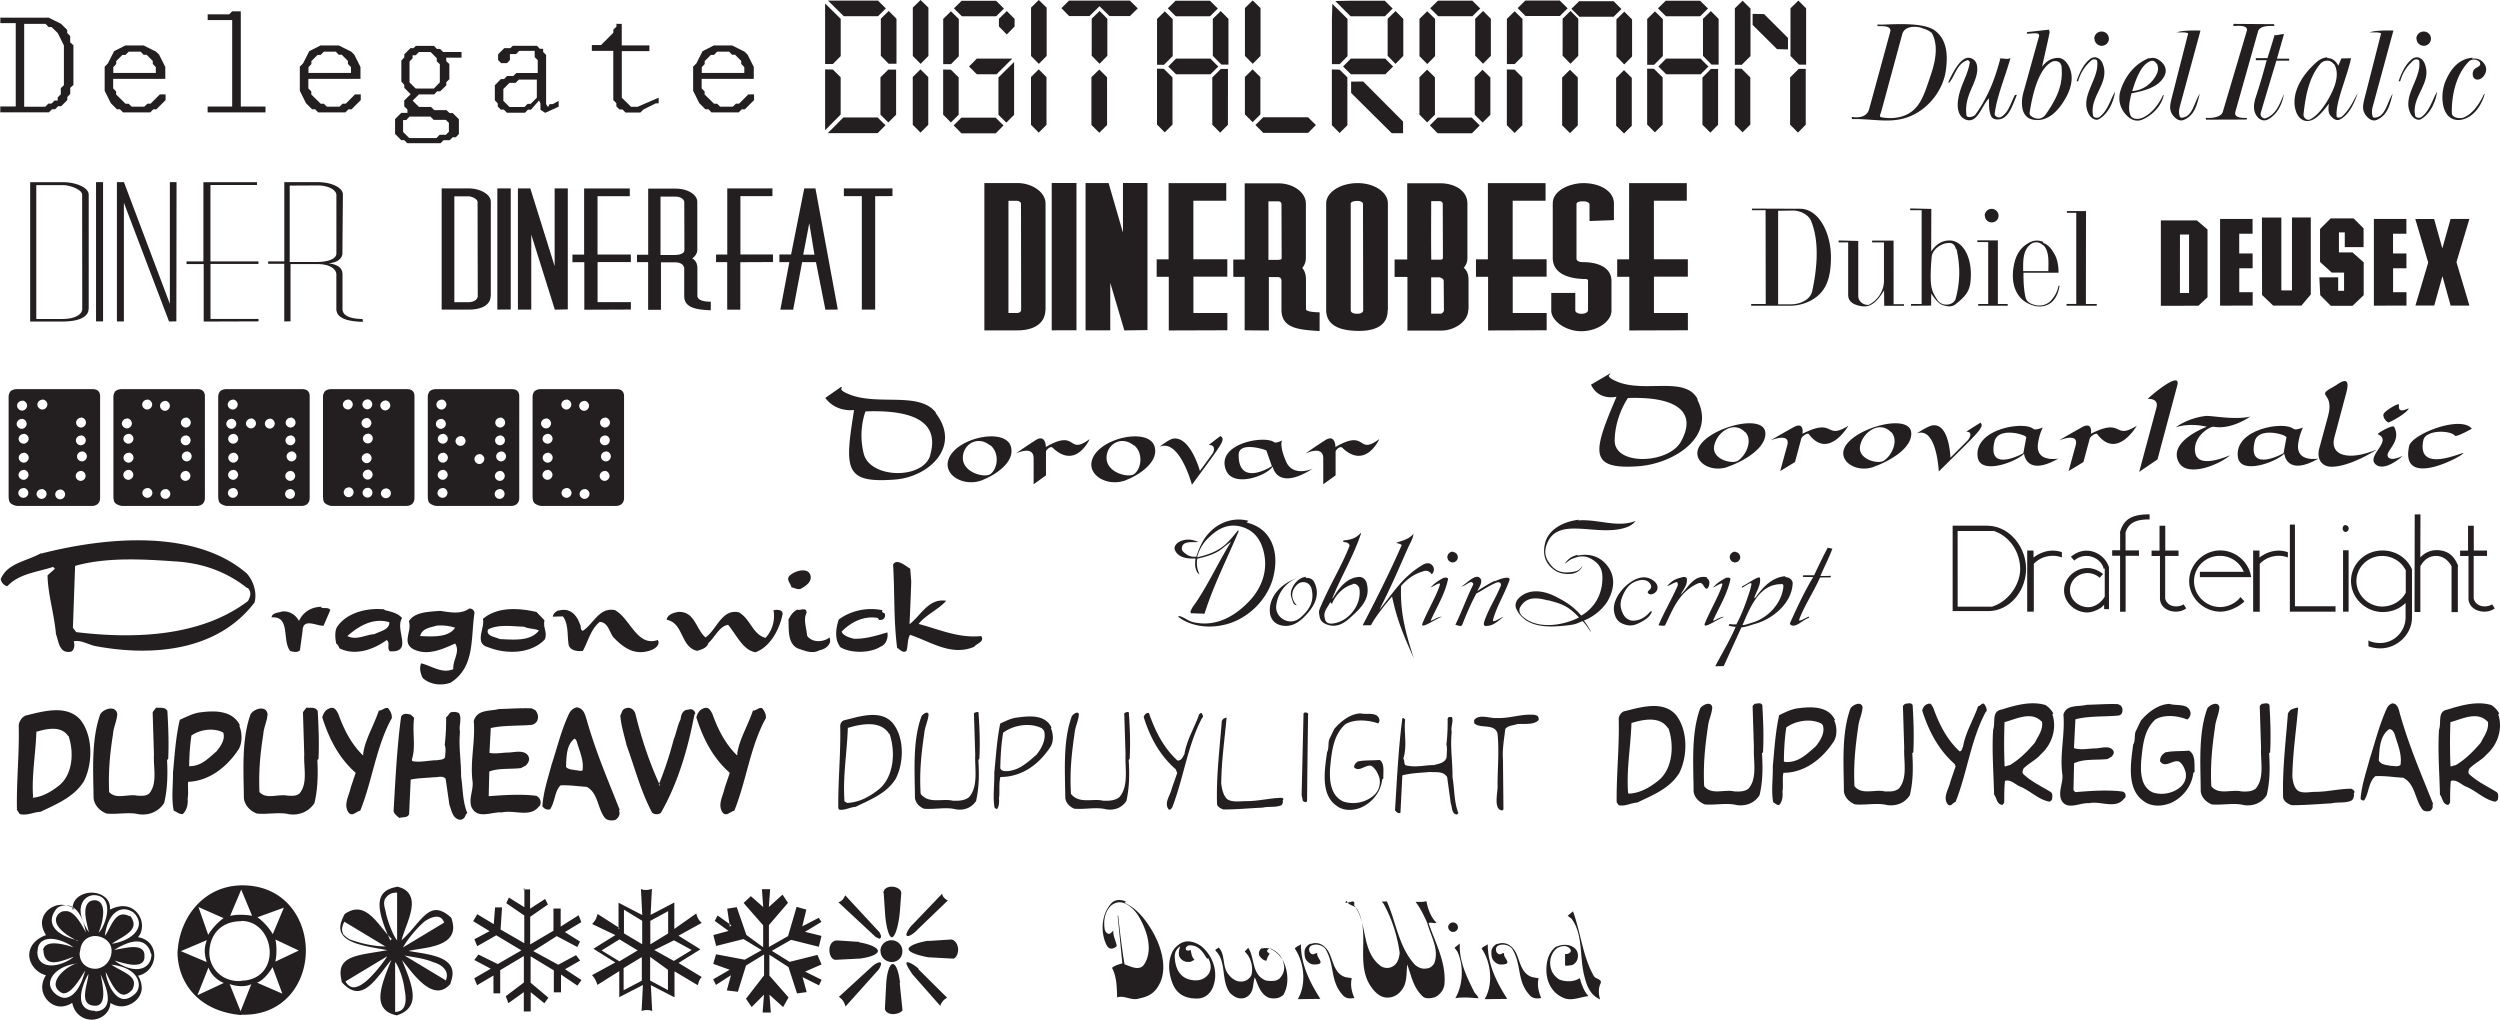 <svg xmlns="http://www.w3.org/2000/svg" width="407.996" height="166.406"><path fill="#231f20" fill-rule="evenodd" d="M273.977 126.305c1.46-2.735 1.554-7.118-.485-9.657-2.14-2.421-5.937-1.171-8.508-.546-.484.218-.875.82-.804 1.421.093 4.516-.39 8.907-.344 13.399l.328.484c1.078.242 1.961-.375 3.016-.422 2.422-1.172 5.18-2.226 6.734-4.625l.063-.054m-1.696-7.477c.953 2.742.735 6.461-1.5 8.453-1.469 1.203-3.078 2.14-4.93 2.242l-.148-.093c-.289-4 .43-7.547.547-11.43 1.844-.57 4.695-1.21 5.984.883l.047-.055m15.438 3.945c.14-2.632.039-5.101-.11-7.71-.289-.5-.867-.188-1.234-.211-.125.148-.32.25-.352.421l.211 6.79c-.101 2.187.594 4.875-.851 6.609-.602.531-1.492.531-2.36.484-1.586-.383-3.703.656-4.906-.851-.172-3.453.133-6.422.61-9.657.093-1.125.64-2.078.71-3.203-.148-1.078-1.617-.453-1.984.196-1.492 4.109-1.086 9.171-1.062 13.515.117 1.008.906 1.758 1.812 2.125 1.797.149 3.594-.304 5.242.11 1.555.218 2.922-.375 3.711-1.618.524-2.203.547-4.359.399-6.851l.164-.149m11.741-5.296c-1.085-2.227-3.75-2.172-5.843-1.907-1.18.102-2.219.657-3.258 1.14-.601 2.642-.773 5.5-1.039 8.337.047 1.969-.289 4.062.07 5.89.305.149.54.461.946.438.547-.5.64-1.43.562-2.172.164-.976-.054-2.195.157-3.078 3.43 0 6.351-2.25 8.242-5.172.57-.976.492-2.367.055-3.367l.109-.11m-1.984.86c.406 1.25-.391 2.523-1.164 3.484-1.493 1.274-2.743 2.594-4.813 2.547-.148-.047-.32.008-.375-.133.023-1.867.117-3.71.398-5.507 1.485-1.102 3.954-1.532 5.704-.641l.25.25m14.773 4.437c.14-2.632.04-5.101-.11-7.71-.288-.5-.867-.188-1.234-.211-.125.148-.32.25-.351.421l.21 6.79c-.1 2.187.594 4.875-.85 6.609-.603.531-1.493.531-2.36.484-1.586-.383-3.703.656-4.907-.851-.171-3.453.133-6.422.61-9.657.094-1.125.64-2.078.71-3.203-.148-1.078-1.616-.453-1.984.196-1.492 4.109-1.086 9.171-1.062 13.515.117 1.008.906 1.758 1.812 2.125 1.797.149 3.594-.304 5.243.11 1.554.218 2.921-.375 3.71-1.618.524-2.203.547-4.359.399-6.851l.164-.149m11.96-6.71c.071-.407-.147-.86-.437-1.22-.414-.093-.586.391-.953.423-.75 2.21-2.047 4.226-2.46 6.601-.173.266-.15.75-.563.75-2.07-1.914-3.344-4.453-4.258-7.015-.195-.329-.344-.97-.945-.704-.508.149-.75.563-.899 1.047 1.055 3.313 2.61 6.383 5.313 8.758l.14.367-.843 2.477c-.242 1.203-1.328 2.578-.422 3.734.523.461.805-.304 1.258-.398 1.914-4.797 2.484-10.14 4.93-14.696l.14-.124m10.883.359c-.313-.524-.703-1-1.281-1.36-2.329-.695-4.922.032-7.133.735-1.735.266-.97 2.14-1.407 3.32-.218 3.438.086 7.18.157 10.563.453.554.398 1.539 1.304 1.687.211-.07.258-.281.352-.398 0-1.196 0-2.297.117-3.516.883-.305 1.625.516 2.39.883 1.727.672 3.063 2.187 4.884 2.5.164-.094.421-.234.421-.469.047-.383.141-.93-.32-1.164-1.469-.906-3.055-1.625-4.398-2.89-.22-.282-.032-.641.062-.899.953-.93 2.055-1.406 2.797-2.289 1.75-1.531 2.703-4.117 1.906-6.54l.149-.163m-1.852 1.297c.235 1.375-.586 2.312-1.14 3.468-1.274 1.493-2.547 2.766-4.133 3.704-.336-.024-.485.242-.82.148a88.315 88.315 0 0 1-.009-7.187c1.844-.477 4.383-1.868 6.055-.086l.047-.047m13.602 12.445c.14-.453-.008-.812-.399-.976-2.5-.329-5.265-.11-7.765.085l-.29-.304.094-4.407c1.602-.765 3.61-.476 5.453-.687l.665-.383c.234-.258.492-.562.296-.945-.507-.953-1.953-.469-2.796-.414-1.227 0-2.5.336-3.633-.047l.234-4.695c2.156-.57 4.649-.399 6.992-.61.258-.023.586-.21.633-.515.14-.383.04-.836-.226-1.118l-.438-.234c-1.703-.07-3.437.078-5.14.11-1.344.367-3.29-.11-3.774 1.593.281 3.313-.656 6.555-.156 9.938.047 1.343-.657 2.546-.25 3.867.86 1.992 3.039.531 4.593.656 1.915-.406 4.313 1.04 5.704-.734l.203-.18m11.32-4.195c-.078-1.29.203-2.75-.906-3.469-1.227.125-2.672.008-3.899.297-.507.336-.898.797-.828 1.469.883 1.156 2.008-.305 3.063.008.64.39.922 1.14 1.11 1.789.187 1.062-.274 1.976-1.141 2.601-1.18.844-2.813 1.133-4.235.656-1.945-.882-2.023-3.28-1.883-5.195.258-2.469.422-4.984 2.313-6.71 1.531-.884 3.664-.595 5.195.007.36-.234.547-.617.547-1.047-.266-1.695-2.21-1.117-3.438-1.5-1.78.055-3.484 1.305-4.687 2.75l-.844 1.758c-.242.672-.008 1.54-.398 2.14-.39 2.977-1.14 7.321 1.781 9.266 1.219.891 2.89.82 4.258.297 2.008-.836 3.539-2.773 3.773-4.953l.22-.164m12.319-3.196c.141-2.632.04-5.101-.109-7.71-.29-.5-.867-.188-1.234-.211-.125.148-.32.25-.352.421l.211 6.79c-.102 2.187.594 4.874-.852 6.609-.601.531-1.492.531-2.359.484-1.586-.383-3.703.656-4.906-.851-.172-3.453.133-6.422.61-9.657.093-1.125.64-2.078.71-3.203-.148-1.078-1.617-.453-1.984.196-1.492 4.109-1.086 9.171-1.063 13.515.117 1.008.906 1.758 1.813 2.125 1.797.149 3.594-.304 5.242.11 1.555.218 2.922-.375 3.71-1.618.524-2.203.548-4.359.4-6.851l.163-.149m13.789 6.532c-.03-.282-.32-.493-.562-.586-2.016 0-3.82.508-5.836.508-.914 0-2.117.312-2.89-.211-.602-.524-.774-1.383-.876-2.22.047-3.882.641-7.694.946-11.312-.438 0-.75.196-1.164.32-.196.196-.485.462-.516.774-.336 4.39-.914 9.024-.773 13.54.07.702.859 1.093 1.382 1.288 2.227 0 4.36-.187 6.516-.304 1.055-.258 2.367.03 3.32-.493.305-.304.399-.734.32-1.187l.133-.117m12.821 1.937c-1.899-4.82-3.797-9.062-5.406-14.648-.22-.813-.344-1.719-1.235-1.813-.437.125-.703.39-.922.805-1.273 2.812-1.898 5.476-2.789 8.242-.578 2.164-1.351 4.375-1.5 6.563.164.195.352.273.586.226.813-1.219.664-2.914 1.813-3.945 1.484-.094 3.015.172 4.546.25 1.985.984 1.93 3.601 3.149 5.187.281.336.828.336 1.234.243.328-.188.563-.618.39-1l.134-.11m-5.274-6.484c-.39.46-1.093.226-1.601.226-.703-.14-1.617-.14-2.008-.882.117-1.797.117-3.977 1.695-5.102.5-.023.781.484.922.898.453 1.563 1.195 3.172.93 4.907l.062-.047m16.04-8.336c-.313-.524-.704-1-1.282-1.36-2.328-.695-4.922.032-7.133.735-1.734.266-.968 2.14-1.406 3.32-.219 3.438.086 7.18.156 10.563.453.554.399 1.539 1.305 1.687.21-.07.258-.281.352-.398 0-1.196 0-2.297.117-3.516.883-.305 1.625.516 2.39.883 1.727.672 3.063 2.187 4.883 2.5.164-.094.422-.234.422-.469.047-.383.14-.93-.32-1.164-1.469-.906-3.055-1.625-4.399-2.89-.218-.282-.03-.641.063-.899.953-.93 2.055-1.406 2.797-2.289 1.75-1.531 2.703-4.117 1.906-6.54l.148-.163m-1.851 1.297c.234 1.375-.586 2.312-1.14 3.468-1.274 1.493-2.548 2.766-4.134 3.704-.336-.024-.484.242-.82.148a88.315 88.315 0 0 1-.008-7.187c1.844-.477 4.383-1.868 6.055-.086l.047-.047m-259.868 9.453c1.391-2.61 1.508-6.781-.46-9.18-1.992-2.297-5.57-1-8-.422-.336.149-.602.586-.555 1.024.094 4.468-.367 8.86-.32 13.304l.164.243c.953.125 1.742-.399 2.672-.47 2.32-1.148 4.953-2.124 6.437-4.421l.063-.078m-.977-7.43c1 2.906.758 6.844-1.594 8.961-1.539 1.25-3.242 2.235-5.312 2.336l-.438-.258c-.289-4.218.407-7.789.547-11.984 2.297-.695 5.367-1.242 6.758.992l.04-.047m14.663 4.118c.14-2.587.04-5.008-.133-7.57-.148-.188-.437-.04-.656.038l-.094.094.211 6.742c-.101 2.281.54 5.094-.976 6.898-.672.602-1.758.657-2.696.61-1.68-.406-3.914.578-5.234-1.117-.219-3.618.11-6.586.586-9.844.094-1.102.617-2.031.71-3.11-.1-.64-.921-.109-1.163.305-1.492 4.078-1.086 9.047-1.063 13.32.118.844.711 1.446 1.477 1.758 1.797.149 3.594-.328 5.242.11 1.367.195 2.563-.305 3.258-1.383.476-2.133.523-4.242.375-6.688l.156-.164m11.774-5.132c-.985-2.086-3.485-1.914-5.407-1.649-1.086.078-2 .563-2.96 1-.532 2.57-.704 5.36-.97 8.07.048 1.875-.265 3.868.04 5.625a.954.954 0 0 0 .398.282c.36-.453.383-1.22.328-1.79.164-1-.054-2.242.227-3.46 3.64 0 6.398-2.18 8.219-4.985.5-.86.421-2.101.03-2.984l.095-.11m-1.227.5c.43 1.376-.39 2.915-1.234 3.954-1.563 1.343-2.985 2.718-5.172 2.672-.266-.047-.602-.118-.727-.477.047-1.96.14-3.805.469-5.79 1.695-1.265 4.351-1.718 6.312-.733l.352.375m13.985 4.633c.14-2.587.038-5.008-.133-7.57-.149-.188-.438-.04-.657.038l-.093.094.21 6.742c-.101 2.281.54 5.094-.976 6.898-.672.602-1.758.657-2.695.61-1.68-.406-3.914.578-5.235-1.117-.218-3.618.11-6.586.586-9.844.094-1.102.617-2.031.711-3.11-.101-.64-.922-.109-1.164.305-1.492 4.078-1.086 9.047-1.062 13.32.117.844.71 1.446 1.476 1.758 1.797.149 3.594-.328 5.242.11 1.368.195 2.563-.305 3.258-1.383.477-2.133.524-4.242.375-6.688l.156-.164m11.969-6.836c.024-.21-.101-.468-.25-.68-.148 0-.25.126-.375.227-.75 2.164-2.023 4.133-2.414 6.54-.312.46-.414 1.015-1.117 1.015-2.258-2.062-3.531-4.648-4.492-7.258-.102-.21-.078-.64-.446-.492-.312.078-.484.344-.586.633 1 3.219 2.532 6.172 5.235 8.547l.234.601-.89 2.547c-.22 1.086-1.305 2.313-.516 3.375.258.195.422-.086.586-.297 1.867-4.765 2.484-10.062 4.883-14.617l.148-.14m13.141 13.414c-.031-.094-.133-.188-.258-.235-1.969.031-3.75.54-5.742.54-.985 0-2.328.241-3.172-.305-.649-.594-.867-1.594-.992-2.524.023-3.687.57-7.375.875-10.828-.149.055-.32.133-.492.187-.125.149-.297.274-.297.47-.336 4.343-.914 8.976-.774 13.468.047.484.617.727 1.024.898 2.226 0 4.289-.21 6.445-.304.953-.235 2.172.03 3.078-.422.188-.211.234-.516.18-.797l.125-.148m4.047-13.821c-.032-.36-.633-.476-.782-.164l-.312 13.29.21.984c.141.078.282.18.47.18a.51.51 0 0 0 .21-.165c.047-4.937.094-9.18.165-14.094l.039-.03m12.25 10.413c-.055-1.101.25-2.367-.594-3.008-1.133.102-2.477.008-3.586.25-.336.243-.602.508-.602.946.813.867 1.868-.5 2.82-.235.72.461 1.126 1.329 1.337 2.055.21 1.25-.274 2.36-1.313 3.063-1.273.914-3.031 1.226-4.594.703-2.14-.977-2.312-3.54-2.148-5.649.258-2.539.492-5.172 2.477-6.969 1.554-.882 3.71-.687 5.359-.132.117-.118.187-.328.21-.516-.241-1.46-2-.86-3.085-1.117-1.633.055-3.195 1.234-4.305 2.555l-.797 1.656c-.242.672-.03 1.515-.367 2.117-.39 2.86-1.14 6.969 1.617 8.797 1.102.82 2.633.75 3.852.273 1.867-.789 3.305-2.562 3.516-4.593l.203-.196m12.25 5.679c-.727-1.796-.633-3.929-.97-5.89.024-2.633-.39-4.742-.132-7.375-.172-.883.328-1.718.04-2.414-.102-.023-.25-.023-.4-.023-.218 0-.25.172-.304.344.023 1.296-.031 2.812-.203 4.132.187.649.039 1.47.039 2.07-.195.915-1.281 1.11-2.125 1.305-1.469 0-3.055.461-4.617.008-.242-.359-.078-.687-.32-1.07.664-2.11.062-4.289.296-6.398l-.078-.07c-.054 0-.25-.212-.375-.133-.648 4.804-.89 10.132-1.203 15.03.094.15.235.274.399.4.187.077.398.132.492-.032l.304-6.063c1.625-.406 3.11-.406 4.5-.547.953.102 2.172-.203 2.813.836l.594 4.297c.257.649.109 1.711.992 1.813 0 0 .023 0 .023-.024l.235-.195m13.07-15.203a.688.688 0 0 0-.203-.703l-.414-.14c-2.117-.212-4.063.608-6.157.515-1.156.101-2.765-.688-3.68.25-.1.218-.054.437-.007.656 1.125.867 3.21-.04 3.758 1.57.304 2.742.015 5.79.015 8.383.094 1.063-.554 3.18.235 4.024.28.148.586.367.726-.016l-.078-8.031c-.125-1.602.156-3.297.39-5.07.477-.571 1.313-.54 1.93-.774 1.125-.094 2.493.148 3.352-.516l.133-.148M13.64 127.602c1.508-2.875 1.602-7.477-.538-10.157-2.258-2.539-6.243-1.312-8.93-.664-.649.29-1.18 1.063-1.11 1.883.094 4.492-.39 8.86-.296 13.492l.453.703c1.289.29 2.219-.328 3.39-.375 2.54-1.218 5.368-2.367 6.97-4.812l.062-.07m-2.47-7.532c.907 2.594.735 6.125-1.382 8-1.344 1.086-2.836 2-4.516 2.125l.141.078c-.289-3.664.406-7.117.524-10.851 1.695-.5 4.062-1.024 5.187.71l.047-.062"/><path fill="#231f20" fill-rule="evenodd" d="M27.453 123.86c.117-2.657.016-5.126-.133-7.829-.414-.719-1.117-.453-1.843-.547-.29.414-.532.61-.563.829l.211 6.843c-.125 2.117.617 4.64-.758 6.32-.508.462-1.258.415-2.008.368-1.492-.305-3.414.68-4.547-.586-.148-3.375.133-6.297.633-9.461.07-1.125.64-2.125.688-3.274-.219-1.507-2.29-.835-2.774.055-1.492 4.156-1.132 9.297-1.086 13.688.141 1.203 1.07 2.117 2.125 2.507 1.774.172 3.618-.28 5.266.11 1.695.242 3.274-.477 4.133-1.844.523-2.25.594-4.476.469-7.016l.187-.164m11.703-5.492c-1.18-2.398-4.015-2.422-6.273-2.133-1.227.102-2.29.68-3.54 1.235-.671 2.883-.843 5.789-1.109 8.625.024 1.992-.289 4.156.118 6.195.57.242.875.61 1.468.563.72-.641.883-1.696.805-2.555.164-.86-.008-1.89.086-2.703 3.43-.14 6.352-2.414 8.266-5.36.593-1.078.562-2.656.078-3.78l.101-.087m-2.719 1.196c.36 1.109-.414 2.195-1.085 3.039-1.399 1.203-2.555 2.476-4.477 2.43-.055-.024-.008.171-.008.171.024-1.695.117-3.445.375-5.172 1.367-.953 3.477-1.281 5.055-.554l.14.086m15.547 4.297c.118-2.657.016-5.126-.132-7.829-.414-.719-1.118-.453-1.844-.547-.29.414-.531.61-.563.829l.211 6.843c-.125 2.117.617 4.64-.758 6.32-.507.462-1.257.415-2.007.368-1.493-.305-3.414.68-4.547-.586-.149-3.375.133-6.297.633-9.461.07-1.125.64-2.125.687-3.274-.219-1.507-2.289-.835-2.773.055-1.493 4.156-1.133 9.297-1.086 13.688.14 1.203 1.07 2.117 2.125 2.507 1.773.172 3.617-.28 5.265.11 1.696.242 3.274-.477 4.133-1.844.524-2.25.594-4.476.469-7.016l.187-.164m11.946-6.593c.093-.57-.149-1.164-.61-1.711-.601-.117-.82.367-1.492.422-.844 2.476-2.14 4.546-2.531 6.828-.055.078.039.343-.063.468-1.922-1.867-3.148-4.312-4.015-6.757-.266-.477-.602-1.29-1.469-.899-.625.219-.938.703-1.156 1.453 1.101 3.461 2.656 6.563 5.414 9.016l.023.102-.797 2.351c-.265 1.32-1.273 2.86-.296 4.133.64.578 1.07-.164 1.859-.375 1.984-4.961 2.555-10.258 5.023-14.883l.11-.148m12.336 15.422c-.797-1.915-.704-4.024-1.016-5.961.023-2.586-.414-4.672-.18-7.282-.218-1.078.375-2.18-.18-3.086-.413-.164-.656-.21-1.023-.156-.578 0-.484.414-1.062.875a34.108 34.108 0 0 1-.227 4.5c.258.649.063 1.422.063 1.953-.149.485-.82.438-1.329.54-1.343 0-2.765.413-4.039.132-.03-.094-.03-.21-.03-.351.64-2.032.015-4.305.343-6.704l-.555-.523c-.554-.117-1.18-.328-1.57.32-.672 4.946-.938 10.39-1.227 15.453.141.438.399.657.946 1.094.64-.21 1.257.031 1.586-.61l.257-5.655c1.22-.258 2.508-.258 3.727-.375.664.03 1.523-.329 1.977.25l.617 4.25c.36.914.523 2.312 1.789 2.437.476-.07.734-.328.898-.875l.235-.226m11.874-1.243c.258-.695-.054-1.289-.609-1.57-2.476-.305-5.242-.133-7.719.063l-.054-.047.094-3.977c1.507-.594 3.398-.352 5.171-.562l.813-.43c.383-.43.687-.93.398-1.5-.578-1.102-2.187-.664-3.172-.61-1.062 0-2.171.266-3.18.055l.212-4.047c2.086-.476 4.406-.328 6.61-.515.405-.047.929-.375 1.023-.852.187-.523.015-1.094-.352-1.547l-.602-.304c-1.804-.07-3.632.078-5.336.109-1.445.39-3.562.008-4.117 1.953.282 3.406-.656 6.625-.18 10.031.07 1.375-.632 2.625-.226 3.946.953 2.187 3.32.796 5.016.945 2.007-.453 4.57.89 6.007-.953l.204-.188m12.992.719c-1.875-4.797-3.75-9.016-5.36-14.601-.289-.977-.53-2.008-1.687-2.126-.602.196-.969.532-1.234 1.063-1.297 2.79-1.922 5.531-2.836 8.297-.578 2.187-1.352 4.445-1.5 6.797.382.46.687.586 1.257.492.86-1.336.711-2.914 1.711-3.914 1.414-.07 2.852.148 4.29.25 1.843 1.008 1.742 3.508 2.914 5.023.382.485 1.171.516 1.718.375.5-.28.883-.945.617-1.515l.11-.14m-6.016-6.478c-.312.243-.82.008-1.187.008-.555-.117-1.227-.085-1.563-.562.094-1.602.04-3.54 1.375-4.57.258.054.352.367.422.586.43 1.468 1.149 2.984.906 4.593l.047-.054m18.343-9.188c0-.547-.6-.906-1.062-.688-.703 0-1.187.368-1.335 1.594-.508 1.008-.68 2.235-1.118 3.274a58.707 58.707 0 0 1-2.437 7.375c.117.101.187.18.258.257-1.758-3.789-3.078-7.742-4.063-11.812-.195-.64-.82-1.21-1.594-.898-.554.101-.609.68-.875 1.187.141 1.734.664 3.274 1.024 4.836 1.336 3.672 2.312 7.516 4.156 10.977.328.367 1.164.367 1.469.008 2.734-4.797 4.383-10.36 5.437-15.97l.14-.14m11.517.766c.093-.57-.149-1.164-.61-1.711-.601-.117-.82.367-1.492.422-.844 2.476-2.14 4.546-2.531 6.828-.055.078.039.343-.063.468-1.922-1.867-3.148-4.312-4.015-6.757-.266-.477-.602-1.29-1.47-.899-.624.219-.937.703-1.155 1.453 1.101 3.461 2.656 6.563 5.414 9.016l.023.102-.797 2.351c-.265 1.32-1.273 2.86-.297 4.133.641.578 1.07-.164 1.86-.375 1.984-4.961 2.554-10.258 5.023-14.883l.11-.148M306.57 3.922c-.172 0-.25.312-.086.344.329.03 2.29-.204 2 .93l-3.437 12.593c-.438 1.61-2.29 1.375-2.774 1.305-.265-.024.118.195-.101.343 3.21-.093 5.969.68 8.773-.18 3.524-1.077 6.133-4.382 6.61-7.734.304-2.226.328-4.882-1.711-6.484-2.07-1.625-7.883-.953-9.375-1.023l.101-.094m8.625 1.344c1.172 1.992.758 4.515-.156 7.156-1.008 2.93-1.68 5.695-4.68 6.586-1.25.367-2.5.297-3.39.11-.336-.071-.031-.618.086-1.048l3.375-12.445c.383-1.555 2.515-1.313 3.156-1.07.406.148 1.336.414 1.547.78l.062-.07m11.297 4.149c-.554 2.07-1.133 3.898-2.023 5.75-.578 1.18-1.203 2.36-2.117 3.563-.313.39-1.375.562-1.43.086-.414-3.188 1.594-5.008 1.758-7.305.047-.86-.125-1.672-.992-2-1.61-.617-3.008 2.383-3.758 3.945h.21c.977-1.172 1.235-3.133 3.008-3.656.141.125.399.226.297.516-.39 2.234-1.71 3.867-1.93 6.367-.124 1.273.258 2.593 1.5 2.906 1.798.437 2.438-2.438 3.587-3.54 0 0-.055 1.321.109 2.165.164.727.328 1.328 1.406 1.281 1.727-.07 2.39-2.492 3.031-4h-.312c-.672 1.227-1.008 2.86-2.258 3.586-.39.242-1.117-.062-1.047-.539.36-2.851 1.696-5.945 2.578-9.086-.554.367-1.226-.062-1.828.156l.211-.195m7.992-4.578c-.843.078-2.453.273-3.656.398 0 0-.101.22-.008.25.594.079 2.102-.351 1.953.399l-2.57 9.242c-.195.727-.297 1.57-.18 2.39.164 1.04.688 1.813 1.742 2.008 2.157.414 3.829-1.07 5.024-2.984 1.148-1.797 1.812-3.93.805-5.797-.414-.765-1.063-1.406-2-1.281-1.063.125-1.735.656-2.336 1.43.406-1.914.882-3.782 1.242-5.672 0 0-.055-.235-.133-.235l.117-.148m1.914 5.719c.383 3.047-.554 5.257-2.523 8.093-.39.602-1.14.891-1.844.61-.39-.164-.851-.399-.805-.852.5-3.281 1.532-7.21 3.618-8.312.546-.282 1.406-.086 1.5.515l.054-.054m5.086-1.188c-1.343.774-2.093 2.43-2.601 3.899h.258c.382-1.29.953-2.32 2.148-3.399.258-.258.922-.258.969.11.36 2.906-2.813 5.648-1.445 8.507.304.703 1.14 1.352 1.804.922 1.508-.93 2.32-2.82 2.555-4.445-.797 1.32-1.164 3.101-2.586 4.164-.29.172-.89.125-.992-.234-.672-3.188 2.828-5.32 1.554-8.508-.289-.766-1.086-1.29-1.789-.899l.125-.117m.329-3.07c0 .648.523 1.18 1.187 1.18.64 0 1.164-.524 1.164-1.165a1.16 1.16 0 0 0-1.18-1.164c-.671 0-1.203.508-1.203 1.18l.031-.031m8.978 3.141c-2.235.89-3.892 2.765-4.712 5.289-.484 1.515-.078 3.007.953 4.07.719.773 1.649 1.14 2.625.71 1.82-.812 3.11-2.343 3.469-3.991H353c-.648 1.468-1.969 3.25-3.625 3.804-.625.172-1.398.102-1.664-.468-.508-1.125-.102-2.493.133-3.618 2.008-.406 4.547-.953 5.453-2.984.36-.836.023-1.719-.703-2.266-.578-.476-1.18-.687-1.906-.421l.101-.125m1.188.921c.5 1.008.015 1.852-.61 2.696-.89 1.11-2.07 1.71-3.39 1.812.546-1.797 1.406-4.336 3.007-4.906.454-.14.758.102.946.437l.047-.039m3.25-5.093c.5.078 1.359-.086 1.882.18l-2.687 10.53c-.242 1.008-.461 1.829.086 2.696.43.648 1.148 1.203 1.89.898 1.891-.812 2.172-2.703 2.602-4.257-.914 1.296-1.156 3.89-3.031 3.89-.313 0-.461-.836-.25-1.719l3.398-12.492c-.797-.047-3.297-.047-3.969.344l.078-.07m9.352-1.368c-.219.243-.125.297-.008.329.164.054 2.414-.305 2.102.828l-3.914 13.195c-.313 1.063-2.407 1.04-2.72.969-.124-.024-.007.312-.007.312l6.594-.023s.14-.258.039-.258c-.336-.023-2.14.125-1.86-.977l3.688-13.093c.305-1.125 2.101-.907 2.625-.953.14 0-.008-.282-.008-.282l-6.531-.047"/><path fill="#231f20" fill-rule="evenodd" d="M371.234 5.625a224.873 224.873 0 0 1-1.187 3.867h-1.899v.336h1.774c-.531 1.969-1.063 3.844-1.79 6.031-.39 1.227-.468 2.43.368 3.32.43.438 1.023.61 1.594.329 1.554-.79 2.414-2.586 2.625-4.164-.578 1.398-1.227 3.39-3.008 3.968-.336.102-.89-.328-.773-.828.164-.64 2.562-8.578 2.562-8.578h2.086v-.328h-1.992l1.148-4c-.531-.047-1.062.242-1.617.149l.11-.102m8.632 3.719c-1.086.101-1.617.586-2.414 1.36-1.805 1.78-3.32 4.233-2.937 6.757.164.867.523 1.875 1.523 2.21 1.649.532 3.18-1.671 4.04-2.75 0 0-.243 1.274.163 1.829.406.578 1.024 1.063 1.664.734 1.485-.765 2.367-2.773 2.867-4.257-.671 1.086-1.18 2.484-2.5 3.734-.336.289-.914.344-.945.016-.172-2.422 1.695-6.305 2.36-9.47l-1.563.032c-.195.367-.508 1.188-.508 1.188-.367-.72-1.015-1.313-1.883-1.235l.133-.148m1.016 1.039c1.125 1.781.062 4.281-1.281 6.422-.797 1.226-1.641 2.21-2.625 2.695-.461.219-1.133-.281-1.04-.898.329-2.97.875-5.985 2.743-8.188.523-.64 1.672-.734 2.148.04l.055-.071m5.827-5.117c.5.078 1.36-.086 1.884.18l-2.688 10.53c-.242 1.008-.46 1.829.086 2.696.43.648 1.149 1.203 1.89.898 1.891-.812 2.173-2.703 2.602-4.257-.914 1.296-1.156 3.89-3.03 3.89-.313 0-.462-.836-.25-1.719l3.398-12.492c-.797-.047-3.297-.047-3.97.344l.079-.07m7.336 4.101c-1.344.774-2.094 2.43-2.602 3.899h.258c.383-1.29.953-2.32 2.149-3.399.257-.258.921-.258.968.11.36 2.906-2.812 5.648-1.445 8.507.305.703 1.14 1.352 1.805.922 1.508-.93 2.32-2.82 2.554-4.445-.796 1.32-1.164 3.101-2.586 4.164-.289.172-.89.125-.992-.234-.672-3.188 2.828-5.32 1.555-8.508-.29-.766-1.086-1.29-1.79-.899l.126-.117m.328-3.07c0 .648.523 1.18 1.188 1.18.64 0 1.164-.524 1.164-1.165a1.16 1.16 0 0 0-1.18-1.164c-.672 0-1.203.508-1.203 1.18l.031-.031m9.188 3.117c-2.141.148-3.54 1.664-4.43 3.758-.82 1.945-.656 4.351.203 5.484.57.774 1.43 1.063 2.406.875 2.086-.43 3.281-2.515 3.758-4.164h-.125c-.672 1.445-1.781 3.25-3.414 3.852-.672.172-1.828-.016-1.828-.782-.055-2.921.71-6.273 2.742-8.359.477-.5 1.406-.469 1.836.11.305.726-.68.703-1.016 1.28-.242.391-.242 1.212.305 1.454.64.265 1.336-.305 1.594-.945.328-.72.062-1.438-.516-1.961-.484-.43-.992-.5-1.664-.446l.149-.156M285.914 34.04v.265h2.227l.023 15.304h-2.375v.29h6.305a7.383 7.383 0 0 0 3.297-.782c2.492-1.265 3.468-3.492 3.414-7.398-.078-3.883-2.047-7.649-5.047-7.649l-7.844-.03m6.688.32c1.171 0 2.539.648 2.968 1.71 1.485 3.602.86 8.282.188 11.407-.29 1.421-1.922 2.195-3.555 2.195h-2.016V34.398l2.415-.039m7.461 4.883v.313h1.554v8.57c0 1.273 1.172 1.71 2.297 1.86 1.695.242 2.797-1.36 3.563-2.602l.023 2.523h3.234v-.258h-1.703V39.266h-3.508v.289h1.938v6.289c0 1.61-1.008 3.125-2.383 3.851-.437.243-1.812-.187-1.812-1.43V39.32l-3.204-.078m11.68-5.226v.289h1.867v15.304h-1.734v.29l3.281-.024.024-1.984s.882 1.515 1.765 1.851c.79.313 1.649.39 2.219-.11 1.914-1.53 2.508-2.343 2.477-5.046-.055-3.07-1.5-5.32-3.47-5.344-1.421 0-2.359.82-3.007 1.805l.023-6.953-3.445-.078m7.547 6.586c.617 2.765.64 5.218-.11 8.078-.124.53-.609.898-1.163 1-.774.148-1.477-.157-1.868-.774-.867-1.312-1.086-2.008-1.062-4.094.023-1.218.07-1.914.164-2.914.117-1.171 1.531-2.25 2.844-2.25.695 0 .976.438 1.117 1.04l.078-.086m3.406-1.383v.289h1.774v10.101h-1.633v.29h4.82v-.282h-1.61V39.234l-3.35-.015m1.234-4.032c0 .625.5 1.11 1.117 1.11s1.117-.477 1.117-1.094c0-.617-.508-1.117-1.133-1.117s-1.133.508-1.133 1.133l.032-.032m9.578 4.297c-.844-.304-1.492-.304-2.242.063-1.805.914-2.454 2.5-2.696 4.305-.312 2.304.305 4.656 2.461 5.695 1.078.531 2.133.633 3.11.203 1.242-.547 1.765-1.86 1.976-3.102h-.172c-.172.868-.507 1.54-1.086 2.243-.601.75-1.609 1.14-2.671.906-.75-.188-1.422-.492-1.618-1.234-.312-1.368-.343-2.805-.343-4.047h5.726c0-1.102-.172-2.25-.726-3.157-.414-.695-.899-1.414-1.836-1.742l.117-.133m-.024.524c1 1.062.805 2.797.805 4.242h-4.11c0-1.578-.1-3.352 1.212-4.383.617-.5 1.5-.398 2.047.18l.046-.04m6.954-5.562h-3.125v.29h1.53v14.874h-1.585v.29h4.914l.023-.282h-1.781l.023-15.172M6.75 90.242c-2.258 1.344-5.594 1.61-6.633 4.297.14.602.547.992 1.07 1.14 1.938-2.085 4.883-2.296 7.47-3.156l.304.29-1.203 1.085c.07 3.196 1.07 6.149 1.375 9.586.476 1.227.5 3.266 2.484 2.86.5-.235.64-1.094.399-1.664 1.125-.328 2.437.562 3.656.78 9.375 1.735 19.875.735 25.867-7.132.43-1.601-.148-3.492-1.281-4.758-8.516-7.312-23.102-5.914-33.633-3.203l.125-.125m33.672 5.695c.695.704.43 1.454.039 2.157-7.586 5.758-18.336 6.242-28.008 5.07l-.555-.695.36-10.117c5.054-1.438 11.094-1.102 16.25-.735 4.437.242 8.414 1.64 11.867 4.383l.047-.062m12.038 3.085c-1.655.032-3 .852-3.67 2.32-.509-1-1.595-1.695-2.774-1.546-.555.219-1.618.172-1.696.969 3.14-.282 1.672 3.773 3.04 5.476.5.149 1.265.297 1.593-.133l.43-3.187c.047-2.156 2.367-.711 3.422-.805l1.101-2.562c-.367-.547-1.093-.157-1.531-.438l.086-.094m10.312.43c-2.836-.305-6.218.516-7.78 2.89-.438.798-.25 2.094-.11 2.72.328.148.398.539.539.757 2.633 1.274 5.578.149 7.687-1.36.641.462-.062 1.4.555 1.837 3.836.195.711-3.492 1.953-5.43-.703-.836-1.836-1.047-2.945-1.328l.101-.086m.758 2.055c.117 1.25-1.539 1.515-2.406 1.976-1.54.125-2.984 1.063-4.43.32 1.797-1.624 4.22-3.038 6.805-2.265l.031-.031m13.196-2.289c-1.516 1.133-3.25.703-4.907.469-1.828.171-4.156.148-5.093 1.71.546 1.633-1.211 3.461.726 4.547 2.274 1.157 4.813-.015 6.82-.922.883 1.344-.414 2.688-.296 4.18-1.852.797-3.508-.539-5.243-.945-.367.82-.062 1.758.243 2.383 1.195 1.109 3.062 1.304 4.546.78 4.024-2.538 3.274-7.187 3.915-11.452-.055-.281-.368-.735-.852-.633l.14-.117m-2.445 3.187c-1.008 1.656-3.672 1.492-5.71 1.399.28-1.29 1.695-1.383 2.726-1.711 1.101-.07 2.078.054 2.96.344l.024-.032m13.266-2.539c-2.86-.64-6.367-.898-8.742 1.14.382 1.446-1.493 3.993.851 4.618 2.969 1.18 6.969 1.11 9.242-1.258.5-1.172-.32-1.89-.039-3.133l-1.312-1.367m.445 2.977c-1.375 1.875-4.234 1.547-6.422 1.453-.75-.36-2.312-.477-1.93-1.555 1.626-.906 4.047-.515 5.891-.46.742.366 1.672.273 2.414.609l.047-.047m3.172-3.289c-.508.312-.875.554-.953 1.086l1.648-.047c.954 1.25.688 3.125.946 4.687.304.961 1.57 1.04 2.312.946.86-1.555 1.266-3.493 2.75-4.735 1.414.055 1.602 1.79 2.266 2.54 1.672 1.757 3.469 2.937 5.914 2.148.742-.235 1.773-.852 1.312-1.735-3.437 1.203-4.546-3.64-7.046-4.883-2.547-.453-3.391 2.188-5.196 3.391-.508-.187-.226-.781-.469-1.062-.53-1.579-1.687-2.82-3.632-2.196l.148-.14m35.063-.024c.328 1.805-.274 3.508-1.313 4.57-2.117-.593-2.43-3.085-4.328-4.163-2.813-.641-3.656 2.914-5.461 4.093-1.61-1.437-1.734-4.289-4.445-4.164-.867.149-1.758.461-1.883 1.281 2.805.532 2.226 4.446 4.96 5.07.696-.187 1.65-.491 1.837-1.257 1.031-.906 1.843-2.82 3.234-2.984 1.336 1.585 2.367 4.085 4.43 4.476 2.344-.789 3.898-3.594 4.422-6.062.258-.883-.852-1-1.578-.735l.125-.125m2.679-5.617c-.726.672.156 1.274.25 1.945.547.078 1.14.516 1.711.133.696-.43 1.555-.976 1.43-1.953-.29-1.601-2.664-.875-3.438-.078l.047-.047m1.344 5.524c-.797.312-1.21.96-1.578 1.687.094 1.445-.219 3.852 1.508 4.695 1.125.368 2.414.97 3.539.305.953-.14 2.172-1.023 1.617-2.125l-.148.172c-.985.648-2.72.703-3.47-.422-.124-1.438-.655-2.61-.085-3.758-.031-.953-.945-.351-1.477-.469l.094-.085m13.797.164c-2.57-.57-5.281.101-7.156 1.5-.461 1.273-.774 3.265.28 4.539 1.774 1.039 4.938.945 6.54-.11.953-.36 1.258-1.508 1.11-2.32-1.759.508-3.438 1.062-5.407 1.039-.773-.164-1.781-.492-2.07-1.156 1.531-1.578 3.617-2.633 5.914-2.242.14.195.14.414.469.32.476 0 .78-.406.703-.883 0-.328-.485-.18-.485-.586l.102-.101m4.5-6.789c-.727-.407-2.219-1.774-2.797-.665.281 4.657.063 8.86.656 13.586.453.22.93.946 1.524.493.28-.813.11-1.813.586-2.625 3.351 1.109 6.726 3.539 10.46 1.96.305-.5 1.813-.828 1.141-1.757-3.625.39-6.867-1.094-10.203-1.977 1.125-1.46 3.281-2.367 4.5-3.781-2.86-.453-4.062 2.336-5.984 3.828.093-2.031.21-4.664.28-6.96l-.163-2.103m175.758-7.022h-5.64v13.937h5.804c3.57 0 6.156-3.352 6.18-6.852v-.023c0-3.547-2.688-7.047-6.36-7.047l.016-.016m.984.836c2.703.844 4.352 3.461 4.398 6.172v.055c0 2.523-1.898 5.336-4.609 6.156h-5.594V86.656h5.774l.031-.031m5.547 3.172v10.031h1.078v-7.812c.766-.813 1.89-1.313 3.11-1.313.5 0 1.023.102 1.476.274v-.86a4.692 4.692 0 0 0-1.5-.258c-1.156 0-2.266.461-3.133 1.133v-1.148h-1.086l.055-.047m12.656 2.953v4.61c-.578 1.007-1.664 1.734-2.672 1.734h-.101c-1.586-.07-2.906-1.266-2.906-2.797 0-1.578 1.312-2.774 2.89-2.774.695 0 1.438.29 1.961.774l.547-.617c-.727-.594-1.617-.977-2.531-.977-2.07 0-3.828 1.68-3.828 3.649 0 2.015 1.82 3.601 3.804 3.601.93 0 2.196-.664 2.406-.945l.329-.305v.703h.789V92.57c-.461-1.507-1.977-2.703-3.68-2.703-.914 0-1.805.39-2.531.992l.547.625a3.004 3.004 0 0 1 1.96-.757c1.337 0 2.579.89 2.86 2.14l.156-.117M346 86.898v2.907h-1.297v.89h1.29v9.14h.905v-9.132h2.18v-.883h-2.187v-2.922c.593-1.96 2.39-2.125 3.921-2.125v-.835c-2.835 0-4.257.75-4.859 3.007l.047-.047m6.5 3.766v6.961c0 1.469 1.336 2.195 2.602 2.195.64 0 1.28-.21 1.687-.539l-.437-.664c-.149.149-.68.344-1.188.344-.726 0-1.547-.305-1.812-1.281v-6.953h2.18v-.883h-2.165v-4.047h-.937v4.055h-1.297v.89h1.289l.078-.078m13.79 2.656h-7.274v.868h8.367c-.336-2.446-2.524-4.36-5.047-4.36-2.742 0-5.07 2.328-5.07 5.016 0 2.765 2.421 4.976 5.101 4.976 1.414 0 3.016-.789 3.922-1.672l-.648-.718c-.727 1.039-2.149 1.64-3.305 1.64-2.305 0-4.273-1.89-4.273-4.187 0-2.399 1.914-4.172 4.21-4.172 1.774 0 3.305 1.062 3.922 2.672l.094-.063m1.421-3.523v10.031h1.08v-7.812c.765-.813 1.89-1.313 3.108-1.313.5 0 1.024.102 1.477.274v-.86a4.692 4.692 0 0 0-1.5-.258c-1.156 0-2.266.461-3.133 1.133v-1.148h-1.086l.055-.047m5.992-4.195v14.226h7.453v-.883h-6.625V85.61h-.844l.016-.007m8.68 4.194v10.031h.906V89.805h-.914l.008-.008m.422-4.117c-.266 0-.485.218-.485.554 0 .313.211.579.47.579.257 0 .515-.258.515-.563a.533.533 0 0 0-.531-.539l.03-.031m3.719 18.75v1.039a5.533 5.533 0 0 0 1.93.344c2.781 0 5.18-2.297 5.18-5.055v-7.813c-.774-1.867-2.649-3.11-4.836-3.11-2.79 0-5.117 2.188-5.117 4.978 0 2.789 2.398 5.07 5.18 5.07 1.46 0 2.75-.524 3.726-1.477v2.352c0 2.305-1.898 4.18-4.133 4.18-.75 0-1.398-.141-2-.422l.07-.086m6.094-11.446v3.743c-.703 1.343-2.195 2.257-3.851 2.257-2.235 0-4.204-1.867-4.204-4.164 0-2.297 1.961-4.093 4.188-4.093 1.648 0 3.133.914 3.828 2.289l.04-.032m8.554-.617c-.672-1.75-1.805-2.586-3.54-2.586-1.007 0-1.968.461-2.64 1.188l.024-7.024h-.938l-.031 15.93H395v-7.453c.594-1.125 1.5-1.695 2.578-1.695 1.031 0 1.961.648 2.508 1.687v7.484h1.031v-7.476l.055-.055m1.68-1.703v6.961c0 1.469 1.336 2.195 2.601 2.195.64 0 1.281-.21 1.688-.539l-.438-.664c-.148.149-.68.344-1.187.344-.727 0-1.547-.305-1.813-1.281v-6.953h2.18v-.883h-2.164v-4.047h-.938v4.055h-1.297v.89h1.29l.078-.078m-219.11 56.461c-.984-.43-1.851-.258-2.336.25-1.539 1.61-1.851 4.352-.992 6.469.188.46.445.969.969.969.383 0 .687-.235.875-.422-.149-.86-.656-1.743-.563-2.508-.265.195-.437.562-.804.515-.672-.257-.649-.953-.68-1.617-.055-1.195.516-3.086 2.023-3.469 1.555-.406 3.063 1.329 3.563 2.172 1.484 2.477 2.46 5.743.828 8.047-.844.938-2.164.149-3.102-.156-.414-2.398-.78-5.563-1.046-8.008l-.079.102.766 7.75c-.601.172-1.203.32-1.687.734.765 1.422.789 3.125.836 4.828 1.148-.43 2.343.61 3.632.156 1.555-.304 2.555-.898 3.32-2.43 1.337-2.702.133-6.226-1.163-8.476-1.18-2.031-2.625-3.828-4.57-4.687l.21-.219m9.281 6.641c-.843.437-1.445.968-1.78 1.765-.626 1.492-.579 3.102.085 4.883.64 1.703 1.93 2.547 4.016 2.547 1.242 0 2.172-.742 2.625-1.914.86-2.274.086-4.719-1.57-6.32-.962-.93-2.5-1.383-3.438-.899l.062-.062m4.133 2.586c.57.96.617 2.093-.156 2.89-.797.82-1.906.899-3.04.57-1.562-.476-2.187-2.03-2.241-3.632-.031-.743.297-1.36.89-1.743-.148.438-.414 1.352-.008 1.883.43.602 1.094.75 1.735.633l.617-.328c-.484-.43-.516-1.047-.64-1.617-.196.148-.485.148-.704.055-.101-.094-.133-.235-.039-.446.305-.523 1.047-.328 1.477-.203.93.39 1.406 1.164 1.953 2.078l.156-.14m8.961-1.774c-.531.29-.797.844-.586 1.399.281.414.688.78 1.14.812.142-.406.259-.812.54-1.117-.172-.188-.484-.305-.414-.54.094-.257.328-.28.539-.327a3.401 3.401 0 0 1 2.242 3.086c0 .703-.265 1.257-.726 1.765-.579.555-1.47.461-2.243.367-2.406-.93-1.789-3.71-2.898-5.336l-.578.602c1 .938 1.406 2.406 1.117 3.781-.148.414-.61.852-1.047 1-1.133.39-2.094-.226-2.742-1.086-1.04-1.242-.445-3.226-1.578-4.351-.196.219-.61.25-.516.515 1.89 1.805.828 4.93 2.383 6.922.57.508 1.14.946 2.023.852.477-.024.954-.328 1.258-.735.594-.742.446-1.867.75-2.68.524 1.18.883 2.743 2.297 3.321.86.242 1.86.125 2.43-.57.883-1.625.71-3.781-.086-5.43-.727-1.219-2.102-2.531-3.594-1.976l.29-.274m7.796-.594c-.531.22-1.016.727-1.016 1.375 0 .649.047 1.133.5 1.57.454.438.86.54 1.579.446 1.312-.187-.227-1.117.008-1.836-.313-.023-.555.29-.868.172-.336-.117-.507-.5-.46-.883.046-.453.523-.617.953-.664.718-.07 1.484.32 1.742.781 1.531 2.64.664 5.14 2.82 7.493.547.601 1.266.53 1.86.437-.415-.953-.704-2.102-.422-3.227l-1.063-.187c-1.758-.57-1.953-2.508-2.601-3.899-.602-1.218-1.758-2.054-3.157-1.453l.125-.125m-1.57.078c-.313.29-.773.368-1.04.735 1.556 2.258 1.938 5.836.493 8.265l3.688-.046c-1.735-2.704-3.18-5.625-3.18-8.907l.039-.047M219.79 147c.257.867 1.288.656 1.718 1.406 2.086 3.742-.172 8.446 1.96 12.188.665 1.086 1.72 2.383 3.25 2.195.907-.07 1.696-.664 2.173-1.406.765-1.102.617-2.61.757-3.977.696 1.781.907 3.656 2.532 5.196.453.437 1.265.343 1.93.156.859-.328 1.523-1.235 1.617-2.094.328-3.547-1.477-6.781-2.586-10.016.359-.187 1.023.125 1.28-.062-.937-.953-1.374-2.219-1.64-3.531-.578.218-1.203.101-1.758.132.813 1.063 1.383 2.266 1.907 3.446.547 2.094 1.96 4.21 1.164 6.515-.242.485-.75.899-1.282.899-.726.148-1.351-.156-1.882-.586-2.664-2.899-3.055-6.899-4.594-10.352l-.844.032.305.336c1.367 2.5 2.226 5.164 2.633 8.046-.102.891-.368 1.852-1.282 2.266-.554.29-1.375.219-1.882-.187-3.172-2.47-2-6.907-4.282-9.875.282-1.243-.968-.133-1.453-.461l.258-.266m18.501 6.93-.915.75.477.625c1.054 2.257.93 5.453-.344 7.593 1.312-.21 2.554-.062 3.773.016-.078-.383-.445-.664-.664-.969-1.203-2.468-2.5-4.96-2.383-7.953l.055-.062m-1.93-2.618c0 .438.36.774.79.774.43 0 .788-.328.788-.758s-.367-.789-.804-.789a.814.814 0 0 0-.805.805l.031-.031m8.047 2.671c-.531.22-1.015.727-1.015 1.375 0 .649.047 1.133.5 1.57.453.438.859.54 1.578.446 1.312-.187-.227-1.117.008-1.836-.313-.023-.555.29-.867.172-.336-.117-.508-.5-.461-.883.047-.453.523-.617.953-.664.719-.07 1.484.32 1.742.781 1.531 2.64.664 5.14 2.82 7.493.547.601 1.266.53 1.86.437-.414-.953-.703-2.102-.422-3.227l-1.063-.187c-1.758-.57-1.953-2.508-2.601-3.899-.602-1.218-1.758-2.054-3.157-1.453l.125-.125m-1.57.078c-.312.29-.773.368-1.039.735 1.555 2.258 1.938 5.836.492 8.265l3.688-.046c-1.735-2.704-3.18-5.625-3.18-8.907l.04-.047m13.936-5.382-.937.773.617.461c1.844 2.453 1.36 5.86 1.977 8.813.383 1.734.883 3.585 2.703 4.382-.242-.812-.32-1.765.062-2.578.383-.765-.867-.71-1.132-1.328-1.782-3.187-2.094-7.023-3.344-10.453l.054-.07m-2.671 5.71c-1.297.844-1.735 2.337-1.735 3.9 0 1.85.836 3.632 2.563 4.452 1.367.774 2.898-.039 4.312-.18-.726-.742-1.117-1.89-1.43-2.945-.867.649-2.382.649-3.367.219-.578-.383-1.109-.977-1.28-1.617-.415-1.219-.11-2.586.866-3.422.5-.328 1.094-.492 1.664-.344.305.149.664.367.664.781-.171.414-.632.493-.945.446v1.875c.36.125.742-.04 1.102-.04.453-.163.812-.57.93-1.023.163-.594.062-1.234-.376-1.664-.75-.789-2.218-.789-3.109-.281l.14-.156m22.962-89.227c-1.993-3.906-8.711-.93-13.274-2.937-2.281-1-.586-1.141-1.07-1.258l-3.07 1.804c1.265 2.711 4.164 1.97 4.164 1.97-3.797 8.905-4.735 11.976 3.68 11.335 5.562-.43 12.632-4.719 9.507-10.86l.063-.054m-2.75 6.922c-2.04 3.625-10.844 3.96-10.797-.211.047-3.953 2.156-6.922 2.156-6.922 8.172-.281 11.312 2.406 8.625 7.156l.015-.023m7.665 4.086c2.25-.766 6.25-2.899 6.125-5.508-.149-3.21-8.664-1.047-10.68 2.023-1.563 2.407 1.555 4.547 4.523 3.516l.032-.031m2.843-5.672c1.336 1.445.016 3.969-1.258 4.719-.937.554-4.296-.258-3.796-2.531.476-2.227 3.21-4.094 5.03-2.149l.024-.039m8.118 4.906 1.03-3.836c.071-.328 1.024-1.023 1.235-.71 3.211 4.25 6.445-1.383 6.445-1.383-3.89 2.43-2.093-1.43-7.492 1.312 0 0 .383-2.11-1.492-1.047 0 0-1.922 1.063-3.703 2.125-.102.055 3.297-1.406 2.719.781l-1.157 4.227 2.414-1.469m12.853.766c2.25-.766 6.25-2.899 6.124-5.508-.148-3.21-8.664-1.047-10.68 2.023-1.562 2.407 1.555 4.547 4.524 3.516l.031-.031m2.844-5.672c1.336 1.445.015 3.969-1.258 4.719-.938.554-4.297-.258-3.797-2.531.477-2.227 3.211-4.094 5.031-2.149l.024-.039m14.64-1.57s-2.453 1.539-2.382 1.539c1.078-.07.64.992.203 1.43l-2.79 2.788s-.148-5.703-2.96-5.265c-.672.101-2.57 1.328-2.57 1.328 3.304-1.266 3.632 6.195 3.632 6.195l2.297-2.273c4.125-4.07 5.203-5.102 4.5-5.672l.07-.07m7.047 5.11s.328 3.82 5.578.804c.07-.024-3.796.75-3.296-2.508.28-1.867.875-2.61.726-2.555-.578.242-1.25.414-1.515.203-1.516-1.312-9.75.008-9.055 4.641.43 2.86 5.969.898 7.5-.516l.062-.07m.368-2.71-.485 2.64s-5.953 3.336-4.71-1.914c.593-2.492 5.218-1.094 5.163-.703l.031-.024m9.321 4.078 1.031-3.836c.07-.328 1.024-1.023 1.234-.71 3.211 4.25 6.446-1.383 6.446-1.383-3.89 2.43-2.094-1.43-7.492 1.312 0 0 .382-2.11-1.493-1.047 0 0-1.921 1.063-3.703 2.125-.101.055 3.297-1.406 2.719.781l-1.156 4.227 2.414-1.469m12.086-.429 3.234-12.086c.64-2.422-3.851 1.25-4.836 2.21 0 0 1.867-.187 1.43 1.446l-2.813 10.46 2.985-2.03m11.82-.672c.14-.094-5.117 2.406-5.648-.375-.508-2.61 2.367-4.407 3.062-4.282 2.875.508 5.914-1.671 5.914-1.671-2.594.625-6.39-.211-7.351-.086-2.93.367-4.875 1.859-4.758 1.836 2.367-.79 5.023-.086 5.023-.086s-6.476 2.375-4.562 5.836c1.336 2.406 6.32.492 8.234-1.086l.086-.086"/><path fill="#231f20" fill-rule="evenodd" d="M372.79 74.04s.327 3.82 5.577.804c.07-.024-3.797.75-3.297-2.508.282-1.867.875-2.61.727-2.555-.578.242-1.25.414-1.516.203-1.515-1.312-9.75.008-9.054 4.641.43 2.86 5.968.898 7.5-.516l.062-.07m.367-2.71-.484 2.64s-5.953 3.336-4.711-1.914c.594-2.492 5.219-1.094 5.164-.703l.031-.024"/><path fill="#231f20" fill-rule="evenodd" d="M387.82 73.39c-4.68 1.922-7.61.891-6.867-1.96l1.985-7.43c.835-3.164-1.446-1.266-1.758-1.094-3.742 2.04-.102.75-1.235 4.953l-1.445 5.329c-.484 1.804.492 2.984 1.977 2.984 3.039.031 7.375-2.75 7.273-2.719l.07-.062"/><path fill="#231f20" fill-rule="evenodd" d="M391.992 74.492c.477-.36-1.64.961-2.242.102-.672-.93 2.273-2.414.977-4.93-.22-.43-2.907 1.11-2.649 1.211 2.492 1.11-2.07 3.563-.32 4.96 1.46 1.157 4.195-1.288 4.195-1.288l.04-.055m-2.055-5.601c.5-.188 2.585-1.313 3.132-2.149.258-.406-1.812 1.133-1.554-.664.07-.476-2.188.899-2.477 1.406-.336.555.547 1.563.852 1.446l.047-.04m12.085 5.079c.188-.406-7.687 3.554-6.539-2.102.329-1.75 4.399-1.695 5.164-.758.211.266 2.75-1.125 2.75-1.148-1.828-2.25-9.82.898-10.234 2.844-1.516 7.125 8.578 1.687 8.79 1.21l.07-.046m-249.282-6.633c-2.71-3.477-9.406-1.102-14.062-2.945-2.328-.907-.914-1.141-1.399-1.258l-2.594 1.804c1.797 2.43 4.696 1.977 4.696 1.977-1.516 9.578-1.711 12.008 6.703 11.344 5.562-.43 10.836-5.414 6.61-10.852l.046-.07m-.914 6.937c-1.18 4.032-9.82 3.844-10.86-.203-.984-3.836.282-6.93.282-6.93 8.172-.304 12.102 1.907 10.54 7.165l.038-.032m8.492 4.071c2.227-.86 5.414-3.016 4.64-5.508-.96-3.07-8.78-1.438-10.124 2.023-1.04 2.688 2.484 4.657 5.453 3.508l.031-.023m1.305-5.68c1.531 1.25 1.219 3.844-.008 4.711-.914.648-4.375-.21-4.477-2.531-.101-2.274 2.368-3.875 4.454-2.14l.03-.04m9.079 4.914v-3.836c0-.36.766-.976 1.047-.71 3.836 3.718 6.086-1.384 6.086-1.384-3.695 2.79-1.922-1.765-7.156 1.305 0 0 .023-2.273-1.782-1.047 0 0-1.445.914-3.125 2.117-.101.055 2.914-1.5 2.914.782v4.226l2.016-1.453m13.07.766c2.227-.86 5.414-3.016 4.641-5.508-.96-3.07-8.781-1.438-10.125 2.023-1.039 2.688 2.484 4.657 5.453 3.508l.031-.023m1.305-5.68c1.531 1.25 1.219 3.844-.008 4.711-.914.648-4.375-.21-4.477-2.531-.101-2.274 2.368-3.875 4.454-2.14l.03-.04m14.165-1.562s-2.039 1.539-1.969 1.539c1.079-.094.954.914.586 1.421l-2.039 2.79s-1.562-5.727-4.375-5.266c-.672.102-2.21 1.328-2.21 1.328 3.257-1.414 5.288 6.195 5.288 6.195l1.672-2.273c3.43-4.672 3.758-5.148 2.985-5.672l.062-.062m8.477 5.062s.64 4.055 6.515.32c.07-.023-3.171 1.47-4.328-1.117-1.25-2.828-.586-3.547-.734-3.469-.484.243-.969.438-1.258.25-1.656-1.171-9.625.297-7.805 4.641 1.125 2.688 6.227 1.063 7.54-.562l.07-.063m-1.055-2.672.906 2.594s-5.445 3.508-5.422-1.86c0-2.296 4.485-.804 4.508-.703l.008-.03m11.305 4.085v-3.836c0-.36.765-.976 1.047-.71 3.836 3.718 6.086-1.384 6.086-1.384-3.696 2.79-1.922-1.765-7.157 1.305 0 0 .024-2.273-1.78-1.047 0 0-1.446.914-3.126 2.117-.102.055 2.914-1.5 2.914.782v4.226l2.016-1.453M1.656 63.953c-.195.29-.25.508-.25.899v16c0 .484.047 1.015.282 1.234.187.195.734.484 1.21.484h12.11c.453 0 .93-.187 1.14-.57.141-.21.188-.492.188-.727V64.61c0-.21-.055-.492-.203-.68-.266-.382-.703-.429-1.164-.429H2.899c-.532 0-1.04.102-1.329.54l.086-.087m11.735 9.711c.43 0 .789.39.789.805 0 .437-.368.828-.805.828a.826.826 0 0 1-.805-.813c0-.406.36-.789.79-.789l.03-.03m-9.507-2.868c.406 0 .789.367.789.805 0 .437-.39.804-.805.804-.437 0-.828-.36-.828-.789 0-.43.383-.789.813-.789l.03-.031m.016 3.078c.407 0 .79.39.79.805 0 .437-.391.828-.805.828-.438 0-.828-.383-.828-.813 0-.406.382-.789.812-.789l.031-.031m-.03 2.797c.405 0 .788.39.788.828 0 .414-.39.805-.804.805-.438 0-.829-.383-.829-.79 0-.43.383-.812.813-.812l.031-.031m-.031 2.96c.406 0 .789.368.789.805a.83.83 0 0 1-.805.805c-.437 0-.828-.36-.828-.789 0-.43.383-.789.813-.789l.03-.031m3.11-14.43c.407 0 .79.39.79.805 0 .437-.391.828-.805.828-.438 0-.828-.383-.828-.813 0-.406.382-.789.812-.789l.031-.03m6.297 2.937c.43 0 .79.39.79.828a.83.83 0 0 1-.805.804c-.438 0-.805-.382-.805-.789 0-.43.36-.812.789-.812l.031-.031m-.031 2.914c.43 0 .789.367.789.804a.814.814 0 0 1-.805.805.805.805 0 0 1-.804-.789c0-.43.359-.79.789-.79l.03-.03m-.03 5.789c.43 0 .789.39.789.828 0 .414-.367.805-.805.805-.437 0-.805-.383-.805-.79 0-.43.36-.812.79-.812l.03-.031m-6.367 2.96c.407 0 .79.368.79.805 0 .438-.391.805-.805.805-.438 0-.828-.36-.828-.789 0-.43.383-.79.812-.79l.031-.03m-3.18-14.43c.407 0 .79.39.79.805 0 .437-.39.828-.805.828-.437 0-.828-.383-.828-.813 0-.406.383-.789.813-.789l.03-.031m6.204 14.5c.406 0 .789.367.789.805 0 .437-.39.804-.805.804a.805.805 0 0 1-.804-.789c0-.43.359-.789.789-.789l.03-.031M3.563 68.352c.407 0 .79.39.79.828 0 .414-.391.804-.805.804-.438 0-.828-.382-.828-.789 0-.43.383-.812.812-.812l.031-.031m15.195-4.399c-.196.29-.25.508-.25.899v16c0 .484.047 1.015.281 1.234.188.195.734.484 1.211.484h12.11c.453 0 .93-.187 1.14-.57.14-.21.188-.492.188-.727V64.61c0-.21-.055-.492-.204-.68-.265-.382-.703-.429-1.164-.429H20c-.531 0-1.04.102-1.328.54l.086-.087m11.734 9.711c.43 0 .79.39.79.805 0 .437-.368.828-.805.828a.826.826 0 0 1-.805-.813c0-.406.36-.789.789-.789l.031-.03m-9.508-2.868c.407 0 .79.367.79.805 0 .437-.391.804-.805.804-.438 0-.828-.36-.828-.789 0-.43.382-.789.812-.789l.031-.031M21 73.875c.406 0 .79.39.79.805 0 .437-.392.828-.806.828-.437 0-.828-.383-.828-.813 0-.406.383-.789.813-.789l.031-.031m-.031 2.797c.406 0 .789.39.789.828 0 .414-.39.805-.805.805-.437 0-.828-.383-.828-.79 0-.43.383-.812.813-.812l.03-.031m3.11 2.96c.406 0 .79.368.79.805 0 .438-.391.805-.805.805-.438 0-.829-.36-.829-.789 0-.43.383-.789.813-.789l.031-.031m-.031-14.43c.406 0 .789.39.789.805 0 .437-.39.828-.805.828-.437 0-.828-.383-.828-.813 0-.406.383-.789.813-.789l.03-.03m6.298 2.937c.43 0 .789.39.789.828a.83.83 0 0 1-.805.804c-.437 0-.805-.382-.805-.789 0-.43.36-.812.79-.812l.03-.031m-.03 2.914c.43 0 .789.367.789.804a.814.814 0 0 1-.805.805.805.805 0 0 1-.805-.789c0-.43.36-.79.79-.79l.03-.03m-.03 5.789c.429 0 .788.39.788.828 0 .414-.367.805-.804.805-.438 0-.805-.383-.805-.79 0-.43.36-.812.789-.812l.031-.031m-3.273 2.96c.406 0 .789.368.789.805a.83.83 0 0 1-.805.805.805.805 0 0 1-.805-.789c0-.43.36-.79.79-.79l.03-.03M20.735 68.28c.407 0 .79.39.79.828 0 .414-.391.805-.805.805-.438 0-.828-.383-.828-.789 0-.43.382-.813.812-.813l.031-.03m6.203-2.868c.407 0 .79.39.79.805 0 .437-.391.828-.805.828a.826.826 0 0 1-.805-.813c0-.406.36-.789.79-.789l.03-.03m8.922-1.461c-.196.29-.25.508-.25.899v16c0 .484.046 1.015.28 1.234.188.195.735.484 1.212.484H49.21c.453 0 .93-.187 1.14-.57.141-.21.188-.492.188-.727V64.61c0-.21-.055-.492-.203-.68-.266-.382-.703-.429-1.164-.429h-12.07c-.532 0-1.04.102-1.329.54l.086-.087m11.735 9.711c.43 0 .789.39.789.805 0 .437-.367.828-.805.828a.826.826 0 0 1-.805-.813c0-.406.36-.789.79-.789l.03-.03m-9.507-2.868c.406 0 .789.367.789.805 0 .437-.39.804-.805.804-.437 0-.828-.36-.828-.789 0-.43.383-.789.813-.789l.03-.031m.017 3.078c.406 0 .789.39.789.805 0 .437-.391.828-.805.828-.438 0-.828-.383-.828-.813 0-.406.383-.789.812-.789l.032-.031m-.032 2.797c.407 0 .79.39.79.828 0 .414-.391.805-.805.805-.438 0-.828-.383-.828-.79 0-.43.382-.812.812-.812l.031-.031m-.03 2.96c.405 0 .788.368.788.805a.83.83 0 0 1-.805.805c-.437 0-.828-.36-.828-.789 0-.43.383-.789.813-.789l.031-.031m-.031-14.43c.406 0 .789.39.789.805 0 .437-.39.828-.805.828-.437 0-.828-.383-.828-.813 0-.406.383-.789.813-.789l.03-.03m9.438 2.937c.43 0 .79.39.79.828a.83.83 0 0 1-.805.804c-.438 0-.805-.382-.805-.789 0-.43.36-.812.79-.812l.03-.031m-.03 2.914c.429 0 .788.367.788.804a.814.814 0 0 1-.805.805.805.805 0 0 1-.804-.789c0-.43.36-.79.789-.79l.031-.03m-.031 5.789c.43 0 .789.39.789.828 0 .414-.367.805-.805.805-.437 0-.804-.383-.804-.79 0-.43.359-.812.789-.812l.03-.031m-.03 2.96c.43 0 .789.368.789.805a.814.814 0 0 1-.805.805.805.805 0 0 1-.805-.789c0-.43.36-.79.79-.79l.03-.03M40.985 68.28c.407 0 .79.39.79.828 0 .414-.391.805-.805.805-.438 0-.828-.383-.828-.789 0-.43.382-.813.812-.813l.031-.03m3.063.03c.406 0 .789.391.789.829 0 .414-.39.804-.805.804-.437 0-.804-.382-.804-.789 0-.43.359-.812.789-.812l.03-.031m-6.273.03c.407 0 .79.391.79.829 0 .414-.391.805-.805.805-.438 0-.828-.383-.828-.79 0-.43.383-.812.812-.812l.031-.031m15.186-4.39c-.194.29-.25.508-.25.899v16c0 .484.048 1.015.282 1.234.188.195.735.484 1.211.484h12.11c.453 0 .93-.187 1.14-.57.14-.21.188-.492.188-.727V64.61c0-.21-.055-.492-.204-.68-.265-.382-.703-.429-1.164-.429h-12.07c-.531 0-1.039.102-1.328.54l.086-.087m7.086 6.805c.43 0 .789.367.789.804a.814.814 0 0 1-.805.805c-.414 0-.804-.36-.804-.789 0-.43.382-.789.789-.789l.03-.031m-3.132 8.765c.43 0 .79.368.79.805a.814.814 0 0 1-.806.805.805.805 0 0 1-.804-.79c0-.429.36-.788.789-.788l.031-.032m3.11-2.89c.43 0 .789.39.789.828 0 .414-.368.805-.805.805-.414 0-.805-.383-.805-.79 0-.43.383-.812.79-.812l.03-.031m-.03 2.96c.429 0 .788.368.788.805a.814.814 0 0 1-.804.805c-.414 0-.805-.36-.805-.789 0-.43.383-.789.789-.789l.031-.031m-.031-14.43c.43 0 .789.39.789.805 0 .437-.367.828-.805.828-.414 0-.804-.383-.804-.813 0-.406.382-.789.789-.789l.03-.03m-3.179.03c.43 0 .79.39.79.805 0 .437-.368.828-.805.828a.826.826 0 0 1-.805-.812c0-.407.36-.79.789-.79l.031-.03m6.203 14.5c.43 0 .813.366.813.804 0 .437-.39.805-.828.805-.414 0-.805-.36-.805-.79 0-.43.383-.788.79-.788l.03-.032m-3.132-5.742c.43 0 .789.39.789.805 0 .437-.368.828-.805.828-.414 0-.805-.383-.805-.813 0-.406.383-.789.79-.789l.03-.03m-.03-5.743c.429 0 .788.39.788.828 0 .414-.367.805-.804.805-.414 0-.805-.383-.805-.79 0-.429.383-.812.79-.812l.03-.031m3.063-2.867c.43 0 .812.39.812.804 0 .438-.39.829-.828.829-.414 0-.804-.383-.804-.813 0-.406.382-.789.789-.789l.03-.031m7.181-1.392c-.196.29-.25.508-.25.899v16c0 .484.046 1.015.28 1.234.188.195.735.484 1.212.484h12.11c.452 0 .929-.187 1.14-.57.14-.21.187-.492.187-.727V64.61c0-.21-.055-.492-.203-.68-.266-.382-.703-.429-1.164-.429h-12.07c-.532 0-1.04.102-1.328.54l.086-.087m11.734 9.711c.43 0 .789.39.789.805 0 .437-.367.828-.805.828a.826.826 0 0 1-.804-.813c0-.406.359-.789.789-.789l.03-.03m-9.507-2.868c.406 0 .79.367.79.805 0 .437-.391.804-.806.804-.437 0-.828-.36-.828-.789 0-.43.383-.789.813-.789l.031-.031m.016 3.078c.406 0 .789.39.789.805 0 .437-.39.828-.805.828-.437 0-.828-.383-.828-.813 0-.406.383-.789.812-.789l.032-.031m-.032 2.797c.407 0 .79.39.79.828 0 .414-.391.805-.805.805-.438 0-.828-.383-.828-.79 0-.43.382-.812.812-.812l.031-.031m-.03 2.96c.405 0 .788.368.788.805a.83.83 0 0 1-.804.805c-.438 0-.829-.36-.829-.789 0-.43.383-.789.813-.789l.031-.031m-.18-14.43c.407 0 .79.39.79.805 0 .437-.391.828-.805.828-.438 0-.828-.383-.828-.813 0-.406.383-.789.812-.789l.031-.03m9.586 2.937c.43 0 .79.39.79.828a.83.83 0 0 1-.805.804c-.438 0-.805-.382-.805-.789 0-.43.36-.812.79-.812l.03-.031m-.03 2.914c.429 0 .788.367.788.804a.814.814 0 0 1-.804.805.805.805 0 0 1-.805-.789c0-.43.36-.79.789-.79l.031-.03m-.031 5.789c.43 0 .789.39.789.828 0 .414-.367.805-.805.805-.437 0-.804-.383-.804-.79 0-.43.359-.812.789-.812l.03-.031m-.03 2.96c.43 0 .789.368.789.805a.814.814 0 0 1-.805.805.805.805 0 0 1-.805-.789c0-.43.36-.79.79-.79l.03-.03m-6.367-8.649c.407 0 .79.367.79.805 0 .437-.391.805-.805.805-.438 0-.828-.36-.828-.79 0-.43.383-.788.812-.788l.031-.032m3.063 2.938c.406 0 .79.39.79.804 0 .438-.392.829-.806.829a.826.826 0 0 1-.804-.813c0-.406.36-.789.789-.789l.031-.031m-6.273-5.742c.406 0 .789.39.789.828 0 .414-.391.804-.805.804-.438 0-.828-.382-.828-.789 0-.43.383-.812.812-.812l.032-.031m15.187-4.4c-.195.29-.25.508-.25.899v16c0 .484.047 1.015.281 1.234.188.195.735.484 1.211.484h12.11c.453 0 .93-.187 1.14-.57.14-.21.188-.492.188-.727V64.61c0-.21-.055-.492-.203-.68-.266-.382-.703-.429-1.164-.429h-12.07c-.532 0-1.04.102-1.329.54l.086-.087m11.734 9.711c.43 0 .79.39.79.805 0 .437-.368.828-.805.828a.826.826 0 0 1-.805-.813c0-.406.36-.789.79-.789l.03-.03m-9.507-2.868c.406 0 .789.367.789.805 0 .437-.39.804-.805.804-.437 0-.828-.36-.828-.789 0-.43.383-.789.812-.789l.032-.031m.015 3.078c.406 0 .79.39.79.805 0 .437-.391.828-.805.828-.438 0-.829-.383-.829-.813 0-.406.383-.789.813-.789l.031-.031m-.031 2.797c.406 0 .789.39.789.828 0 .414-.39.805-.805.805-.437 0-.828-.383-.828-.79 0-.43.383-.812.813-.812l.03-.031m3.11 2.96c.406 0 .79.368.79.805 0 .438-.391.805-.805.805-.438 0-.829-.36-.829-.789 0-.43.383-.789.813-.789l.031-.031m-.031-14.43c.406 0 .79.39.79.805 0 .437-.392.828-.806.828-.437 0-.828-.383-.828-.813 0-.406.383-.789.813-.789l.03-.03m6.298 2.937c.43 0 .789.39.789.828a.83.83 0 0 1-.805.804c-.437 0-.804-.382-.804-.789 0-.43.359-.812.789-.812l.03-.031m-.03 2.914c.43 0 .789.367.789.804a.814.814 0 0 1-.805.805.805.805 0 0 1-.805-.789c0-.43.36-.79.79-.79l.03-.03m-.03 5.789c.429 0 .788.39.788.828 0 .414-.367.805-.804.805-.438 0-.805-.383-.805-.79 0-.43.36-.812.79-.812l.03-.031m-3.273 2.96c.406 0 .789.368.789.805a.83.83 0 0 1-.805.805.805.805 0 0 1-.804-.789c0-.43.359-.79.789-.79l.03-.03M89.142 68.28c.406 0 .789.39.789.828 0 .414-.39.805-.805.805-.437 0-.828-.383-.828-.789 0-.43.383-.813.812-.813l.032-.03m6.203-2.868c.406 0 .789.39.789.805 0 .437-.39.828-.805.828a.826.826 0 0 1-.805-.813c0-.406.36-.789.79-.789l.03-.03m108.398 19.578c-2.351-.617-4.703.203-6.265 1.813-1.133 1.11-1.735 2.53-2.243 4.047-.46.03-1.039.007-1.547-.352-.437-.305-.898-.586-.804-1.133.164-1.125 1.672-.836 2.703-.906-1.086-.453-1.93-.57-2.992-.11-.602.266-1.11.891-.828 1.47.593 1.25 2.078 1.374 3.343 1.327 0 0-.172 1.063.04 1.665.14.39.14.609.617.945-.368-.813-.54-1.578-.375-2.578 3.836-.86 3.836-1.672 5.507-2.75-2.257 3.625-3.914 7.445-6.367 10.804-.078.29-.367.532-.18.844l2.227.078c1.461-4.672 3.711-9.008 5.602-13.539h-.196c-1.609 1.969-2.648 3.461-6.609 4.328.258-1.031.828-2.156 1.688-3.015 1.46-1.485 3.132-2.516 5.289-2.032 1.984.485 3.156 1.735 3.75 3.68.93 3.07.015 5.883-1.79 8.047-2.257 2.57-5.546 4.828-9.53 3.922-.985-.211-1.563-.906-2.454-1.024v.172c1.914 1.446 4.617 1.86 7.156 1.336 4.102-.789 7.625-4.312 8.414-8.312.524-2.446.235-5.055-1.468-6.828-.774-.766-1.688-1.29-2.985-1.618l.297-.28m9.446 9.132c-.774.078-1.399.469-1.93 1.195-.531.774-.774 1.477-.446 2.368.188.484.235 1.039.829 1.093-.703-.695-1.016-1.773-.47-2.703.407-.695 1-1.219 1.837-1.047.5.102.906.54 1.047 1.094.453 1.969-.297 3.344-1.86 4.688-.726.578-1.476.75-2.32.468-1.063-.383-1.734-1.36-1.594-2.484.281-2.11 1.547-3.664 3.242-4.383-2.351.797-4.515 2.914-4.28 5.555.093.96.687 1.781 1.687 2.047 1.53.437 2.898-.258 4.07-1.5 1.414-1.461 2.586-3.375 1.453-5.555-.289-.547-.844-.688-1.445-.656l.18-.18m8.882-7.172c-.726.89-1.64 1.133-2.726 1.234-.172.032-.274.297.18.297.359 0 .788.336.71.625-1.398 3.532-3.32 6.508-4.882 10.305-.149.414-.079.703-.008 1.14.117.75.546 1.118 1.187 1.36 1.508.555 2.703-.086 3.852-1.14 1.773-1.602 3.328-3.086 2.656-5.626-.172-.593-.656-1.023-1.258-.992-2.07.125-3.344 1.93-4.305 3.54l-.03-.094c1.437-3.547 3.444-6.852 4.663-10.516l-.039-.133m-1.281 8.344c.476-.14 1.023.344 1.07.828.36 2.453-1.61 5.219-4.226 5.61-.532.101-1.157.007-1.352-.54-.508-1.437.469-2.03.852-3.03.023.171-.032.273.25.35.57-1.367 1.789-2.734 3.343-3.14l.063-.078m9.899-8.195c-.797.96-1.93 1.132-2.868 1.5 0 0 1.055.195.907.414-1.805 4.18-4.618 9.75-6.352 13.039.43-.047.906.03 1.383-.04.742-1.507 2.992-4.187 3.422-4.663.742 3.437 1.554 5.648 3.562 10.093-1.633-4.937-2.21-7.883-2.094-11.812 1.079-1.242 2.227-2.008 3.758-2.438.524-.164 1.024.149 1.258.54.477-.524.445-1.118.008-1.548-.414-.406-.992-.304-1.476-.015-3.36 1.969-4.922 4.734-7.086 7.351 2.132-4.218 3.132-6.664 4.593-9.945.305-.742.852-1.531.946-2.32l.039-.156"/><path fill="#231f20" fill-rule="evenodd" d="M235.734 94.227c-1.007.53-1.609.921-2.257 1.648.617-.234 1.671-1.047 1.5-.422-.438 1.563-2.047 4.328-2.82 6.25-.485 1.203 2.1-.71 3.155-1.039-.726-.094-2.046 1.04-1.765.469.953-2.086 2.289-4.266 2.765-6.586.047-.281-.39-.352-.656-.227l.078-.093m1.43-4.196a.898.898 0 0 0-.953.797c-.031.485.297.899.773.953a.858.858 0 0 0 .93-.773.876.876 0 0 0-.797-.93l.047-.047m6.883 4.696c-1.156.578-1.977 1.086-2.961 1.734.383-.719 1-1.648.398-2.172-.75-.64-2.07.875-2.984 1.43.523-.07.977-.547 1.477-.711.28-.094.539.219.414.46-1.086 2.212-1.836 4.376-2.875 6.493.695.195.882.32 1.117.016.719-1.868 1.672-4 2.312-5.125 1.102-.547 1.797-1.141 3.188-1.735.21-.094.351-.117.562-.062.235.054.305.367.227.562-.867 2.07-1.781 3.414-2.484 5.242-.172.461-.508 1.258-.032 1.29 1.242.078 2.078-.805 2.985-1.5-.578.195-1.953 1.203-1.72.46.618-2.203 1.696-3.828 2.65-6.343.359-.954-1.633-.282-2.477.156l.203-.195m13.625-9.907c-2.258.243-4.945 1.422-5.524 3.852-.335 1.422-.148 2.695.758 3.68.883.96 1.883 1.421 3.438 1.304.906-.07 1.625-.57 1.93-1.289-.391.485-.657.774-1.258.899-1.422.289-2.696.265-3.68-.79-.844-.906-1.375-1.906-1.047-3.171 1.484-5.563 8.484-1.407 13.328-3.32.57-.235 1.024-.563 1.305-.97-2.977 1.18-6.195-.35-9.367-.085l.117-.11m-.117 5.703c-.985.243-1.563.579-2.188 1.47.477-.282.711-.61 1.281-.821 1.079-.43 1.985-.547 2.985.008 1.312.726 1.93 1.64 1.875 3.297-.055 2.664-1.352 4.78-3.445 5.984-1.297-1.461-2.258-2.102-4.04-3.031-2.093-1.102-4.421-1.383-6.03.062-.602.531-.845 1.281-.485 1.985 1.578 3.07 5.289 3 8.883 2.5.742-.094 1.023-.258 1.882-.618.618.602.977 1.305 1.407 1.813-.29-.64-.703-1.235-1.188-1.899 1.531-.593 3.016-1.789 3.875-3.18.883-1.577 1.36-3.515.274-5.288-1.157-1.891-3.079-2.61-5.266-2.102l.18-.18m-4.907 7.43c2.227.602 3.227.89 5.047 2.813-2.593 1.32-6.672 1.992-9.101-.07-.508-.43-.82-1.048-.492-1.618 1-1.75 2.726-1.578 4.5-1.094l.046-.03m12.508-2.173c-1.25 1.297-2.336 3.078-1.453 4.977.36.726.883.992 1.625 1.21.977.266 1.672-.015 2.555-.491.789-.43 1.289-.79 1.672-1.555.07-.164-.055-.258-.274-.063-.672.797-1.586 1.399-2.672 1.43-.703.031-1.351-.398-1.664-.992-.484-.93-.61-1.719-.28-2.672.5-1.367 1.194-2.469 2.679-2.875.719-.21 1.531-.133 1.96.516.618.96-.726 1.109-.32 1.546.329.368.946.133 1.274-.25.43-.476.281-1.195-.203-1.624-1.735-1.555-3.774-.282-5.047.992l.148-.149m13.484-1.554c-2.234-.524-3.1 1.687-4.374 2.843.43-.86 1.148-1.554 1.023-2.632-.055-.258-.422-.329-.687-.25-1.11.265-1.735.53-2.532 1.468.618-.187.758-.422 1.5-.656.235-.094.305.39.203.633-1.109 2.453-2.195 4.258-3.109 6.422.36 0 .664.148 1.07.008 1.196-2.399 2.172-5.367 5.266-6.805.953-.453.898.484 1.445.797.328.195.688-.86.446-1.336-.125-.188-.18-.328-.399-.375l.149-.117m3.179 0c-1.007.53-1.61.921-2.257 1.648.617-.234 1.671-1.047 1.5-.422-.438 1.563-2.047 4.328-2.82 6.25-.485 1.203 2.1-.71 3.155-1.039-.726-.094-2.046 1.04-1.765.469.953-2.086 2.289-4.266 2.765-6.586.047-.281-.39-.352-.656-.227l.078-.093m1.43-4.196a.898.898 0 0 0-.953.797c-.031.484.297.899.773.953a.858.858 0 0 0 .93-.773.876.876 0 0 0-.797-.93l.047-.047m8.188 4c-2.258.125-3.844 1.906-5 3.563h-.149c.328-1.078 1.094-2.078.945-3.227-.054-.57-1.953.875-2.937 1.336l-.031.242c1.054-.617 1.695-1.117 1.547-.492-.172.82-.344 1.305-.61 2.078-.601 1.758-1.11 3.008-1.836 4.383-.312-.047-.68.031-1.117-.086l-.125.313c.305 0 .563.148 1.133.148-.797 1.945-2.266 4.399-3.328 6.438.5 0 1.383-.024 1.383-.024l2.875-6.304c.882-.118 1.382-.329 2.312-.61 2.734-.765 5.922-3.281 6.063-6.586 0-.617-.672-1.07-1.297-1.015l.172-.157m-.75 1.266c.28 0 .398.125.343.562-.312 2.711-2.64 5.141-5.281 5.813-.367.125-.875.32-1.383.351 1.125-2.562 2.61-6.687 6.274-6.687l.047-.04m7.593-5.913c-.773 1.445-1.523 3.008-2.226 4.5h-1.758c-.055.078-.055.18-.086.258.836.054 1 .008 1.695.039-1.32 2.187-2.593 4.851-3.773 7.492-.055.101.039.25.11.305.859.554 1.913-.836 2.968-1.141v-.211c-.703.242-1.766 1.016-1.578.445.86-2.273 2.414-4.593 3.39-6.82.524-.023 1.165-.023 1.688-.023.07-.024.04-.164.11-.258-.415.031-1.087.031-1.735.031.594-1.414 1.43-3.016 1.953-4.453l-.758-.164M12.703 153.469c-3.312-.79-4.25-2.18-4.25-3.305 0-1 .766-1.93 1.047-2.094.383-.234.836-.328 1.29-.328 1.218 0 2.608 1.11 3.226 4.422-1.297-2.469-2.235-3.469-3.243-3.469-.171 0-.46 0-.632.078-.508.172-1.016.727-1.016 1.352 0 .89.883 2.117 3.516 3.414l.062-.07m.39 1.633c.165-1.625 1.337-2.344 2.438-2.344 1.29 0 2.68.96 2.68 2.36 0 1.804-1.344 2.984-2.688 2.984-1.226 0-2.523-.836-2.523-2.508 0-.117.07-.328.07-.446l.024-.046m-.485 2.062c-1.898.672-3.53 2.234-3.53 3.484 0 .391.21.782.538 1.07.235.22.563.391.774.391 1.289 0 2.625-2.273 3.507-3.734-.89 3.531-2.359 4.469-3.367 4.469-.46 0-.898-.258-1.187-.422-.727-.5-1.188-1.242-1.188-1.883 0-1.336 1.508-2.914 4.36-3.297l.093-.078m-5.515-2.148c0 1.445.718 2.023 1.672 2.023.882 0 2.218-.5 3.273-.906-.89.797-2.453 1.422-3.633 1.422-1.297 0-2.304-.664-2.304-2.172 0-.117.07-.399.07-.563.164-1.101 1.047-1.601 2.101-1.601 1.172 0 2.68.601 3.735 1.398-1.063-.383-2.29-.664-3.203-.664-.938 0-1.664.336-1.79 1.133l.079-.07m8.484 9.953c-1.758 0-2.36-1-2.36-2.219 0-1.29.665-2.89 1.212-3.773 0 .726-.555 2.289-.555 3.468 0 .961.383 1.688 1.672 1.688.594 0 1.312-.281 1.312-2.008 0-.719-.171-1.844-.437-3.11.43.938 1.172 2.618 1.172 3.915 0 1.11-.508 2.07-2.07 2.125l.054-.086m6.031-3.485c.164-.328.258-.71.258-.992 0-1.39-2.015-1.937-3.695-3.062 3.43.39 4.484 2.07 4.484 3.32 0 .602-.289 1.156-.625 1.445-.601.555-1.226.844-1.734.844-1.852 0-3.031-3.234-3.031-4.406.664 1.344 1.664 3.695 2.953 3.695.383 0 .883-.281 1.336-.781l.054-.063m-5.476-9.382c.383-.93.71-2.22.71-3.22 0-1.054-.39-1.96-1.398-1.96-1.086 0-1.523.844-1.523 1.976 0 .891.328 2.141.586 3.25-.89-1.335-1.352-2.601-1.352-3.554 0-1.508 1-2.508 2.242-2.508 1.602.055 2.102 1.187 2.102 2.367 0 1.563-.96 3.531-1.445 3.75l.078-.101m5.101-2.633c.407.46.57 1.015.57 1.351 0 1.47-2.476 2.36-3.538 3.203 2.78-.453 4.406-1.89 4.406-3.304 0-.594-.336-1.383-1.008-1.883-.336-.211-.89-.445-1.398-.445-1.18 0-2.696 1.007-3.157 4.32.72-.719 1.383-3.477 3.008-3.477.281 0 .711.125 1.04.297l.077-.062m3.493 6.156c0 1.734-1.11 2.531-2.454 2.531-1.132 0-2.476-.547-3.585-1.383 1 .266 2.265.68 3.218.68.953 0 1.672-.328 1.672-1.281v-.281c0-1-.797-1.329-1.805-1.329-.89 0-2.07.29-3.132.461 1.601-1 2.843-1.382 3.68-1.382 1.39 0 2.109 1.007 2.32 2.07l.086-.086m-12.657-7.344c-.625-.453-1.398-.617-2.023-.617-1.633 0-3.195 1.297-3.195 2.977 0 .625.234 1.296.664 1.968-1.899.672-2.743 1.993-2.743 3.243 0 1.445 1.172 2.914 2.727 3.304-.39.578-.61 1.305-.61 1.93 0 1.656 1.391 3.172 3.063 3.172.547 0 1.266-.211 1.836-.594.383 1.898 1.844 2.742 3.18 2.742 1.437 0 2.945-1 3.062-2.726.547.336 1.164.554 1.758.554 1.672 0 3.344-1.336 3.344-3.007 0-.547-.172-1.336-.61-2 1.727-.329 2.657-1.883 2.657-3.274 0-1.336-.844-2.726-2.672-3.008.5-.5.664-1.218.664-1.883 0-1.507-1.18-3.18-3.102-3.18-.601 0-1.351.173-2.125.563v-.328c0-1.555-1.515-2.437-2.984-2.437-1.516 0-3.125.89-3.125 2.625 0 .054.047.132.047.187l.187-.21m27.344 17.32h.383c6.64 0 10.117-5.204 10.117-10.454 0-5.203-3.406-10.617-10.297-10.664-6.336 0-10.133 5.141-10.594 10.352 0 .101-.054.39-.054.516 0 4.804 3.234 9.68 10.406 10.304l.04-.054m-1.845-16.157 1.797-4.265 1.774 4.273a11.34 11.34 0 0 0-1.899-.164c-.555 0-1.133.055-1.687.18l.015-.024m6.961 2.977 1.797-4.29-4.32 1.563c.953.672 1.836 1.633 2.5 2.743l.023-.016m4.219 2.703-3.797-1.797a9.07 9.07 0 0 1 .164 1.805 8.52 8.52 0 0 1-.18 1.805l3.79-1.797.023-.016m-2.687 7-1.586-4.289c-.672 1.18-1.782 2.313-2.532 2.531l4.102 1.782.016-.024m-6.782 2.953-1.804-4.484a5.684 5.684 0 0 0 1.945.344c.594 0 1.14-.094 1.594-.329l-1.782 4.493.047-.024m-2.734-4.672-4.32 2.016 1.796-4.531c.43 1.18 1.383 2.07 2.508 2.531l.016-.016m-2.781-3.383-4.25-1.796 4.242-1.797a5.02 5.02 0 0 0-.344 1.757c0 .555.117 1.18.328 1.852l.024-.016m2.734-7.203a9.836 9.836 0 0 0-2.523 2.743l-1.586-4.532 4.101 1.805.008-.016m2.89.477c2.9 0 4.626 2.617 4.626 5.14 0 2.141-1.274 4.329-4.204 4.594-.265 0-.601.078-.82.078-3.023 0-4.828-2.343-4.828-4.593 0-2.657 1.625-5.172 5.195-5.172l.032-.047m24.539 2.93c-1.563-1.391-3.297-4.79-5.649-4.79-.625 0-1.297.22-2.023.727-.461.844-.727 1.64-.727 2.195 0 2.524 3.907 3.032 7.696 3.704-4.297.796-7.657.796-7.657 3.75 0 .414.117.921.211 1.476.907 1.008 1.742 1.445 2.508 1.445 2.133 0 3.906-3.117 5.578-5.078-.726 1.852-1.789 4.281-1.789 6.063 0 1.398.664 2.578 2.672 2.992 1.938-.617 2.602-1.79 2.602-3.18 0-1.625-.891-3.734-1.735-5.82 1 1.086 3.445 4.93 5.867 4.93.664 0 1.383-.329 2-1.047.211-.664.375-1.211.375-1.711 0-2.805-3.914-3.133-7.18-3.68 2.008-.547 7.282-.492 7.282-3.844 0-.43-.125-1-.297-1.547-.89-.882-1.805-1.289-2.477-1.289-1.945 0-3.367 2.93-5.648 4.922.383-1.601 1.672-4.07 1.672-5.96 0-1.22-.578-2.391-2.36-2.774-1.296.266-2.906.726-2.906 2.96 0 1.227.5 3.15 1.766 5.813l.219-.257m.906.257c-.461-.43-1.352-2.437-1.813-4.28-.101-.618-.343-1.282-.343-1.782 0-.211.07-.492.117-.656.453-.664.883-1.094 2.008-1.094v7.875l.03-.063m-1.835.977c-1.852 0-3.867-.453-5.188-.906-.914-.211-1.351-.64-1.812-1.094-.055-.211-.18-.492-.18-.774 0-.382.164-.882.375-1.265l6.758 4.078.047-.04m-6.578 5.68 6.758-4.07c-.243.461-1.586 2.313-2.985 3.657-.797.773-1.734 1.398-2.46 1.398-.508 0-1.016-.328-1.352-.945l.039-.04m8.062 4.961V157c.43.46 1.336 2.531 1.547 4.547.117.46.164 1.062.164 1.523 0 1.18-.46 2.07-1.734 2.07l.023-.039m8.297-5.093-6.765-4.07c1.101.218 3.187.437 4.742 1.109 1.219.336 2.172 1.133 2.172 2.14 0 .22-.055.555-.18.844l.031-.023m-.25-9.469-6.765 4.078c.882-1.554 2.437-3.351 3.609-4.304.664-.43 1.328-.711 1.875-.711.57 0 1 .289 1.234.96l.047-.023m13.047-5.633v3.149l-2.523-1.578-.438.914 2.945 2.015v4.516l-3.867-2.227.235-3.617h-1.133l-.219 2.742-2.687-1.625-.672 1.133 2.68 1.633-2.477 1.32.453 1.133 3.117-1.773 4.102 2.453-3.867 2.234-3.149-1.555-.672.891 2.68 1.422-2.688 1.562.454 1.133 2.68-1.578v2.906h1.1v-3.789l3.86-2.297v4.32l-2.953 2.235.43 1.133 2.515-1.797v3.149h1.125v-3.141l2.227 1.805.664-.907-2.906-2.445v-4.312l3.789 2.304v3.578h1.172v-2.898l2.68 1.805.663-.907-2.687-1.773 2.469-1.414-.672-.883-2.906 1.563-4.079-2.227 3.836-2.445 3.352 1.78.453-.882-2.476-1.555 2.68-1.625-.438-1.125-2.93 1.852v-2.945h-1.18v3.625l-3.797 2.234v-4.508l2.899-2.008-.461-.906-2.453 1.586v-3.14h-1.133l.203-.243m15.524 6.547-3.579-2.297c-.218.672-.218.914-.89 1.64l3.789 1.806-3.578 2.234 3.57 2.234-3.797 2.07c.43.462.664.923.875 1.594l3.57-2.25v4.25l3.86-1.984-.219 4.25a2.8 2.8 0 0 1 .914-.164c.281 0 .61.055.82.18l-.218-4.243 3.86 1.993v-4.243l3.788 2.258c.235-.664.235-.898.664-1.328l-3.797-2.297 3.57-2.226-3.577-2.227 3.789-2.086c-.672-.664-.672-.875-.891-1.539l-3.578 2.524v-4.313l-3.867 2.016.21-4.243a3.1 3.1 0 0 1-1.015.18c-.266 0-.555-.047-.773-.164l.21 4.25-3.867-2.008v4.32l.157-.187m3.703-1.203v3.844l-2.977-1.774v-3.86l2.969 1.806.008-.016m4.234-1.562v3.648l-2.906 1.781v-3.836l2.898-1.578.008-.015m.946 4.765 2.898 1.586-2.906 1.781-3.195-1.773 3.187-1.578.016-.016m-.977 4.79v3.335l-2.906-1.555v-3.859l2.898 2.094.008-.016m-4.257 1.797-2.977 1.563v-3.618l2.969-1.796v3.867l.008-.016m-3.657-6.742 2.97 1.805-2.977 1.78-2.907-1.773 2.899-1.796.015-.016m18.25-2.297-2.235-1.602-.46.891 2.25 1.633-2.477.672.453 1.781 4.46-1.125 2.97 1.805-2.766 1.562-4.68-.883-.46 1.563 2.68.96-2.688 1.563.453.914 2.445-1.578-.672 2.477 1.797.219 1.336-4.29 2.945-1.796v3.406l-2.953 3.82.93 1.344 2.008-2.008-.22 2.906h1.337l-.219-2.898 2.227 2.016.882-1.579-3.125-3.57v-3.398l3.118 2.015 1.39 4.297 1.578-.21-.671-2.446 2.68 1.344.429-.907-2.688-1.336 2.68-1.171-.672-1.555-4.539 1.133-2.906-1.797 3.14-1.797 4.532 1.133.43-1.774-2.688-.664 2.68-1.625-.438-.664-2.687 1.399.664-2.735-1.586-.453-1.399 4.774-3.125 1.78v-3.57l3.118-3.64-.891-1.336-2.234 2.016.21-2.899h-1.343l.21 2.906-2.015-1.773-1.18 1.11 3.188 3.648v3.578l-2.742-2.008-1.563-4.531-1.562.242.43 2.953.234-.242m29.258.234c-.438.555-.68 1.063-.68 1.282 0 .172.117.25.234.25.328 0 1.047-.453 1.594-1.07l4.938-4.743c-.461-.21-.922-.664-.922-1.117l-5.211 5.445.047-.047m2.921 2.282c-2.015.336-3.242.89-3.242 1.351 0 .438 1 .945 3.227 1.36l4.023.218c.43 0 .836-.718.836-1.46 0-.665-.336-1.5-1.086-1.665l-3.797.242.04-.046m-1.602 4.586c-.461-.454-1.422-1.07-1.813-1.07-.125 0-.18.077-.18.179 0 .242.329.844.993 1.805l4.531 5.14a2.249 2.249 0 0 1 1.117-1.328l-4.703-4.672.055-.054m-3.031 2.289c-.266-2.18-.774-3.063-1.188-3.063-.508 0-.945 1.344-1.07 3.078l-.219 4.25c.094.555.711.844 1.328.844.547 0 1.266-.211 1.547-.617l-.46-4.461.062-.031m-3.64-1.977c.327-.383.538-.883.538-1.117 0-.094-.055-.258-.18-.258-.218 0-.68.172-1.28.68l-5.423 4.969c.664.46.875.898 1.086 1.57l5.203-5.805.055-.039m-3.031-4.703-3.578-.234c-.89 0-1.282.796-1.282 1.593 0 .774.383 1.57 1.047 1.57l4.024-.21c1.937-.282 2.844-.782 2.844-1.235 0-.5-1.18-1.093-3.102-1.422l.047-.062m3.383-1.492-5.664-6.11c-.22.461-.438.922-1.11 1.141l6.086 5.664c.258.102.492.273.586.273.164 0 .281-.21.281-.328 0-.164-.054-.422-.226-.586l.047-.054m.617-6.492.21 3.125c.118 2.14.618 4.109 1.118 4.109.383 0 1-1.172 1.305-4.094l.234-3.117c0-.664-.844-1.047-1.57-1.047-.672 0-1.344.336-1.344 1.063l.047-.04m-.508 9.493c0 1.109.953 1.78 1.836 1.78.836 0 1.719-.593 1.719-1.765 0-1.125-.89-1.789-1.781-1.789-.915 0-1.805.672-1.805 1.805l.031-.031m26.922-104.672v-17.32c0-1.946-2.305-3.352-4.57-3.352h-5.415v24.04h5.368c3.304 0 4.593-1.587 4.593-3.352l.024-.016m-3.985.016c0 .242-.203.515-.695.515h-1.375V32.773h1.453c.196 0 .594.211.594.454l.023 17.336m9.032 3.335v-24.03h-4.04v24.038l4.04-.008m11.586-.031v-24h-4v8.094l-2.344-8.086h-3.758v24.04h4.031v-7.759l2.297 7.766 3.774-.055m13.039.031v-2.812h-5.54v-5.93h5.532v-2.843h-5.54v-9.555h5.368v-2.875h-9.414V42.32h-1.945v2.852h1.976v8.758l9.563-.032m15.055.032v-2.961s-2.227 0-2.227-.508v-4.734c0-.922-.203-1.547-.61-1.993a2.523 2.523 0 0 0 .594-1.664v-8.836c0-1.82-2.023-3.312-4.492-3.312h-5.492v12.437h-1.86v2.82h1.852v8.727l3.953.032v-8.72h1.453c.485 0 .602.337.602.579v4.742c0 3 2.664 3.273 6.172 3.484l.054-.093m-6.195-11.797c0 .242-.328.273-.695.273h-1.461v-9.554h1.61c.32 0 .515.21.515.453l.031 8.828M226.5 50.57V33.195c0-1.82-2.188-3.312-4.938-3.312-2.789 0-5.132 1.469-5.132 3.328v17.36c0 2.64 2.375 3.367 5.039 3.429 2.5.063 5-.594 5-3.375l.031-.055m-4.031.055c0 .39-.407.578-.977.578-.61 0-1.055-.18-1.055-.594V33.234c0-.328.641-.445 1.079-.445.398 0 .921.156.921.492l.032 17.344m17.195-.109v-4.79c0-1.015-.289-1.609-.781-2.023.398-.445.594-.984.594-1.61v-8.866c0-2.125-2.102-3.32-4.446-3.32h-5.375v12.437h-2.062v2.851h2.093v8.758h5.485c2.258 0 4.437-1.523 4.437-3.375l.055-.062m-4.18-8.414c0 .125-.164.28-.328.28h-1.578c-.047-3.413-.008-7.25-.008-9.554h1.399c.242 0 .484.188.484.461l.031 8.813m.164 8.515c0 .242-.25.578-.578.578h-1.508v-5.93h1.367c.243.063.68.22.68.61l.04 4.742m16.765 3.281v-2.812h-5.539v-5.93h5.531v-2.843h-5.539v-9.555h5.367v-2.875h-9.414V42.32h-1.945v2.852h1.977v8.758l9.562-.032m10.976-17.976v-2.727c0-1.914-2.1-3.257-4.85-3.312-2.142-.024-5.134 1.062-5.134 3.344v8.843c0 2.852 3.102 3.399 5.04 3.461.32 0 .718-.023.718.282v4.796c0 .391-.531.602-1.062.602-.57 0-1.016-.234-1.016-.563v-2.843h-3.922v2.883c0 1.648 2.336 3.39 4.953 3.367 2.578-.024 4.875-1.578 4.875-3.375v-4.82c0-2.305-2.383-3.079-4.61-3.079-.491 0-1.1-.086-1.1-.625V33.32c0-.414.679-.468 1.116-.468.524 0 1.008.21 1.008.515v2.703l3.985-.148m12.069 17.976v-2.812h-5.538v-5.93h5.531v-2.843h-5.539v-9.555h5.367v-2.875h-9.414V42.32h-1.945v2.852h1.976v8.758l9.563-.032M80.102 48.29V32.937c0-1.282-1.829-2.188-3.618-2.188h-4.406V50.53h4.36c2.609 0 3.632-1.054 3.632-2.21l.032-.032m-2.133.031c0 .477-.516 1-1.594 1h-2.227V32.04h2.297c.508 0 1.493.42 1.493.92l.03 15.36m5.384 2.196V30.742h-2.188v19.781l2.188-.007m9.312-.024v-19.75h-2.148v12.695l-3.97-12.687h-2.023v19.781h2.18V38.29l3.844 12.25 2.117-.047m10.296.023v-1.203h-5.437v-6.54h5.43V41.54h-5.437v-9.523h5.265v-1.258h-7.453v10.789h-1.906v1.242h1.937v7.758l7.602-.031m13.039.046v-1.329s-2.187.079-2.187-.953V43.79c0-.836-.32-1.305-.836-1.625.507-.344.82-.86.82-1.398v-7.82c0-1.204-1.586-2.165-3.531-2.165h-4.485v10.79h-1.828v1.21h1.82v7.782h2.094v-7.75h2.297c1.11 0 1.5.57 1.5 1.015v4.5c0 2 2.18 2.203 4.274 2.305l.062-.07m-4.305-9.75c0 .523-.68.796-1.593.796h-2.305v-9.523h2.453c.79 0 1.422.422 1.422.922l.023 7.805m14.453 1.952V41.53h-5.312v-9.523h5.226V30.75h-7.374v10.79h-1.829v1.241h1.82v7.758h2.141v-7.75l5.328-.023m10.579 7.75-3.649-19.774h-1.828l-2.148 10.79h-1.907v1.241h1.625l-1.468 7.758h2.093l1.461-7.75h2.258l1.54 7.758 2.023-.023m-3.813-8.961h-1.828l.984-5.133.844 5.133M145.648 32v-1.258h-7.93v1.266h2.93V50.53h2.18V32.016l2.82-.016M14.477 50.406V31.773c0-1.187-2.118-2.039-4.18-2.039H4.922V52.47h5.312c3.024 0 4.22-.961 4.22-2.04l.023-.023m-1.055.024c0 .797-1.031 1.625-3.266 1.625H5.922V30.21h4.344c1.086 0 3.14.71 3.14 1.57l.016 18.649m3.398 2.016V29.72h-1.148v22.734l1.148-.008m11.993-22.727h-1.094v19.867l-7.492-19.86h-1.149v22.735h1.14V33.086l7.368 19.383 1.195-.024.032-22.726m13.375 22.726v-.39h-7.836v-8.977h7.828v-.422h-7.836V30.188h7.601v-.454h-8.75v12.93h-2.75v.43h2.797v9.383l8.946-.032M55.96 31.734c0-1.101-1.835-2.007-4.07-2.007h-5.492v12.93h-2.632v.398h2.625v9.406c.28 0 1.023-.024 1.023-.024v-9.343h4.344c2.281 0 3.133.945 3.133 1.687v5.633c0 1.883 2.797 2.055 4.336 2.117l-.063-.476s-3.266.117-3.266-1.61V44.82c0-1.25-.921-1.64-2.296-1.867 1.484-.055 2.28-.82 2.28-1.61l.079-9.609m-4.086-1.468c1.656 0 3.023.71 3.023 1.57v9.523c0 .883-1.32 1.399-3.265 1.399H47.28V30.289l4.594-.023M143.75 9.094v-6.04l1.29-1.265 1.265 1.274v7.343h-1.274l-1.281-1.312m-.453-6.453h-5.594L135.133.1h8.148l1.29 1.274-1.274 1.266m-6.094.437v6.07l-1.273 1.297h-1.274V.57l2.547 2.508m-2.547 8.242v9.938l2.54-2.563V12.61l-1.274-1.265-1.266-.024m9.032 1.297v6.094l1.289 1.273 1.265-1.265v-7.36h-1.273l-1.281 1.258m-.454 9.11h-8.14l2.539-2.563h5.586l1.289 1.273-1.274 1.29m8.282-20.478v7.875l-1.274 1.297-1.273-1.29v-7.89L150.234 0l1.282 1.25m-2.555 11.32v7.797l1.266 1.274 1.265-1.266v-7.79l-1.273-1.265-1.258 1.25m13.679-.453h-3.218l-1.274-1.265 1.266-1.29h5.797l-2.57 2.555m.382-7.805V3.07l1.29-1.265 1.265 1.273v1.25l-1.273 1.297-1.282-1.313m-.453-1.656h-5.593l-1.297-1.289 1.265-1.242h5.61l1.289 1.273-1.274 1.258m-6.093.446v6.07l-1.274 1.297h-1.273V3.086l1.265-1.242 1.282 1.258m-2.555 8.242v7.367l1.266 1.273 1.265-1.265v-6.086l-1.273-1.266-1.258-.023m9.023 1.297v6.093l1.29 1.274 1.265-1.266v-8.625l-2.555 2.524m-.445 9.117h-5.594l-1.273-1.29 1.265-1.265h5.586l1.29 1.274-1.274 1.28m8.313-20.507v7.875l-1.274 1.297-1.273-1.29v-7.89L169.53 0l1.281 1.25m-2.554 11.32v7.797l1.265 1.274 1.266-1.266v-7.79l-1.273-1.265-1.258 1.25m9.907-3.476v-6.04l1.29-1.265 1.265 1.274v6.046l-1.274 1.297-1.28-1.312m6.241-6.477h-3.336l-1.632-1.601-1.633 1.609h-3.313l-1.273-1.29 1.241-1.24h9.93l1.289 1.273-1.274 1.25m-6.289 9.977v7.797l1.29 1.273 1.265-1.266V12.61l-1.274-1.265-1.28 1.25m19.43-.478h-5.617l-1.274-1.265 1.266-1.29h5.61l1.288 1.297-1.273 1.258m.383-3.008V3.07l1.289-1.265 1.265 1.273v7.461h-1.156l-1.398-1.43m-.453-6.46h-5.594l-1.297-1.29 1.266-1.242h5.609l1.289 1.274-1.273 1.257m-6.094.477v6.023l-1.422 1.422h-1.133V3.094l1.266-1.242 1.289 1.273m-2.563 8.086v9.117l1.266 1.274 1.266-1.266V12.64l-1.422-1.414-1.11-.016m9.024 1.437v7.704l1.289 1.296 1.265-1.289V11.25h-1.156l-1.398 1.398m7.875-11.328v7.797l-1.274 1.297-1.273-1.289V1.312L204.437.07l1.282 1.25m-2.555 11.25v6.094l1.266 1.273 1.265-1.265v-6.086l-1.273-1.266-1.258 1.25m10.32 9.117h-7.32l-1.273-1.289 1.265-1.265h7.313l1.289 1.273-1.274 1.281m12.594-9.57h-5.617l-1.274-1.265 1.266-1.29h5.61l1.289 1.297-1.274 1.258m.383-3.008V3.07l1.289-1.265 1.266 1.273v6.047l-1.274 1.297-1.281-1.313m-.453-6.453h-5.594l-2.5-2.492 2.469-.047h5.61l1.288 1.274-1.273 1.265m-6.094.438v6.07l-1.273 1.297h-1.274V3.078l.07-2.445 2.477 2.46m-2.555 8.243v9.094l1.266 1.273 1.266-1.265v-7.813l-1.274-1.266-1.258-.023m5.118 1.969 6.5 6.53v1.9h-1.852l-6.625-6.57V13.32l1.977-.015m18.273-4.211v-6.04l1.29-1.265 1.265 1.274v6.046l-1.274 1.297-1.281-1.312m-.453-6.453h-5.594l-1.297-1.29L234.672.11h5.61l1.288 1.274-1.273 1.258m-6.094.445v6.07l-1.273 1.297-1.274-1.289V3.078l1.266-1.242 1.281 1.25m-2.555 9.523v6.094l1.266 1.274 1.266-1.266v-6.086l-1.274-1.266-1.258 1.25m9.024.024v6.094L241.96 20l1.266-1.266v-6.086l-1.274-1.265-1.281 1.25m-.453 9.117h-5.594l-1.273-1.29 1.265-1.265h5.586l1.29 1.274-1.274 1.281m14.798-12.656v-6.04l1.289-1.265 1.265 1.274v6.046l-1.273 1.297-1.281-1.312m-.453-6.477h-5.594l-1.297-1.289 1.266-1.242h5.609l1.289 1.273-1.273 1.258m-6.094.477v6.07l-1.274 1.297h-1.273V3.078l1.266-1.242 1.28 1.258m-2.554 8.242v9.094l1.266 1.273 1.265-1.265v-7.813l-1.273-1.266-1.258-.023m9.024 1.32v7.797l1.289 1.274 1.265-1.266v-7.813l-1.273-1.265-1.281 1.273m8.859-3.453V3.164l1.289-1.266 1.266 1.274v6.047l-1.274 1.297-1.281-1.313m-.453-6.476h-5.594l-1.297-1.29L257.72.196h5.61l1.288 1.274-1.273 1.258m.406 9.992v7.797l1.29 1.273 1.265-1.266v-7.812l-1.274-1.266-1.281 1.274m13.789-.603h-5.618l-1.274-1.265 1.266-1.29h5.61l1.289 1.297-1.274 1.258m.383-3.008V3.07l1.289-1.265 1.266 1.273v7.461h-1.157l-1.398-1.43m-.453-6.46h-5.594l-1.297-1.29 1.266-1.242h5.61l1.288 1.274-1.273 1.257m-6.094.477v6.023l-1.422 1.422h-1.133V3.094l1.266-1.242 1.289 1.273m-2.563 8.086v9.117l1.266 1.274 1.266-1.266V12.64l-1.422-1.414-1.11-.016m9.024 1.437v7.704l1.289 1.296 1.266-1.289V11.25h-1.157l-1.398 1.398m12.172-4.632-3.985-3.954V2.266l1.868.03 3.906 3.892v1.875l-1.79-.047m2.196 1.109V1.359l1.29-1.265 1.265 1.273v9.188h-1.156l-1.399-1.43m-6.523-7.727v7.75l-1.422 1.422h-1.133V1.36l1.266-1.243 1.289 1.281m-2.563 9.805v9.117l1.266 1.274 1.265-1.266v-7.695l-1.421-1.414-1.11-.016m9.024 1.438v7.703l1.289 1.297 1.265-1.29v-9.109h-1.156l-1.398 1.399m66.64 37.257 1.485-1.39V37.453l-1.735-1.484h-5.883v13.937l6.133-.008m-3.015-11.625h1.484v9.547h-1.492l.008-9.547m11.867 11.594v-2.18h-2.188v-3.906h2.18V41.36h-2.188v-3.21h2.18v-2.422h-5.304v14.156l5.32-.016m1.531-1.728 1.82 1.735h4.602l1.531-1.82V35.492h-3.07v11.899h-1.735V35.5h-3.171l.023 12.64m9.492.032 1.727 1.734h3.547l1.82-1.726v-5.367l-1.828-1.626h-2.211V37.93h.953v2.406h3.07v-3.07l-1.632-1.625h-3.743l-1.734 1.734v5.375l1.914 1.734h2.008v2.977h-.961v-2.203h-3.07l.14 2.914m14.078 1.695v-2.18h-2.187v-3.906h2.18V41.36h-2.188v-3.21h2.18v-2.422h-5.305v14.156l5.32-.016m1.461-.001h3.07l1.337-4.797 1.336 4.805h3.07l-2.117-7.094L403 35.734h-3.07l-1.344 4.805-1.344-4.797h-3.07l2.11 7.102-2.087 7.023M.055 2.813v.96H2.57v13.602H.047v.96h7.937l.5-.5h.5l.5-.5h.5l1-1v-.5l.477-.5v-1l.523-.476V7.391l-.53-.477V5.883l-.485-.5v-.5l-1.008-1-2.016-1H0l.055-.07M4 3.89h3.43l.5.53h.5l1 .985 1 2.016v6.476l-.508.485v1.008l-.508.507v.508h-.508l-.508.508h-.507l-.508.508H3.945v-13.5L4 3.89m16.61 3.454-1.993 1.008-1.008 1.992-.53.531v3.938l1 2.015 1 1.008h.5l.5.508h4.437l.5-.5h.5l1.507-1.508v-.93h-.937l-1.516 1.516h-.508l-.507.484h-2.07L21 16.93h-.508l-1.539-1.508v-.5l-.484-.5v-1.555h8.508V10.93l-1.008-2.008-.508-.5-2.016-1h-2.93l.094-.078m.407 1.086h1.937l.477.508h.5l1 1.007v.485l.5.53v.938h-6.938v-.93l.477-.523V9.97l1-1h.5l.5-.5.047-.04m16.89-6.602-.508.508h-3.507v.937h4v14.11h-4.008v.96h9.445v-.952h-4.031V1.85h-1.422l.031-.023M52.46 7.344l-1.99 1.008-1.008 1.992-.531.531v3.938l1 2.015 1 1.008h.5l.5.508h4.437l.5-.5h.5l1.508-1.508v-.93h-.938l-1.515 1.516h-.508l-.508.484h-2.07l-.484-.476h-.508l-1.54-1.508v-.5l-.484-.5v-1.555h8.508V10.93L57.82 8.922l-.508-.5-2.015-1h-2.93l.094-.078m.406 1.086h1.938l.476.507h.5l1 1.008v.485l.5.53v.938h-6.937v-.93l.476-.523V9.97l1-1h.5l.5-.5.047-.04m15.141-1.086-.508.508h-.508l-1.008 1.007v.508l-.484.508v3.438l.477.53v.485l1 1.008v.078l-1.008.984v.961l.523.508v.555h-1.008l-1.007 1.008v2.43l1 1.007h.476l.524.508h5.414l.5-.5h1l.5-.477h.5l.5-.523v-2.422l-1.008-1h-.508l-.508-.476h-1.992l-.531-.524h-1.969l-1.008-1v-.047l1-1h2.492l.477-.5h.5l1-.976v-.524l.5-.476v-2.47l-.508-.476v-.57h2.492v-.93h-3l-.507-.5h-.508l-.485-.5h-2.953l.14-.14m.36 1.148h1.914l1 1.008v.508l.5.484v2.953l-.984 1.008h-2.953l-1.008-1v-3.43l.5-.5v-.5h.5l.531-.53M66.82 19.03h3.43l.523.532h1.985l.5.484v1.469L72.75 22h-1.008l-.508.531H66.79l-1.008-1v-1.937h.524l.476-.524.04-.039M83.813 7.344l-.508.508h-1.008l-1.008 1.007v.938l.5.508h.953l.477-.5v-.977h1l.5-.523h2.539v1.008l.5.507v2.094h-3.485l-.507.484h-1.008l-.508.508h-.508l-.984 1.008v2.453l.476.508v.508l.5.508h.5l.5.507h2.946l.476-.5h.5l1.313-1.507.234.507v1.008l.766.508 2.203-1v-.953l-.961.531h-.508l-.265.485-.313-.477V8.969l-.484-.5v-.5h-.532l-.484-.5h-3.938l.126-.125m.874 5.648h2.922v2.953l-1.007 1.008h-.508l-.485.508h-2.453l-1.008-1v-1.938l1-1h1l.5-.5.04-.03m15.914-9.173v.532l-.508.484v.508l-2.016 2.015h-1.492v.938h3.5v8.039l.5.508v.508l.5.507h.5l.5.508h2.422l.5-.5 2.008-1h.476v-.93l-3.437 1.493h-1.063l-1.515-1.485V8.344h4.507v-.93h-4.515V3.891h-.938l.07-.07m16.047 3.523-1.992 1.008-1.008 1.992-.53.531v3.938l1 2.015 1 1.008h.5l.5.508h4.437l.5-.5h.5l1.507-1.508v-.93h-.937l-1.516 1.516h-.507l-.508.484h-2.07l-.485-.476h-.508l-1.539-1.508v-.5l-.484-.5v-1.555h8.508V10.93l-1.008-2.008-.508-.5-2.016-1h-2.93l.094-.078m.407 1.086h1.937l.477.507h.5l1 1.008v.485l.5.53v.938h-6.938v-.93l.477-.523V9.97l1-1h.5l.5-.5.047-.04"/></svg>
